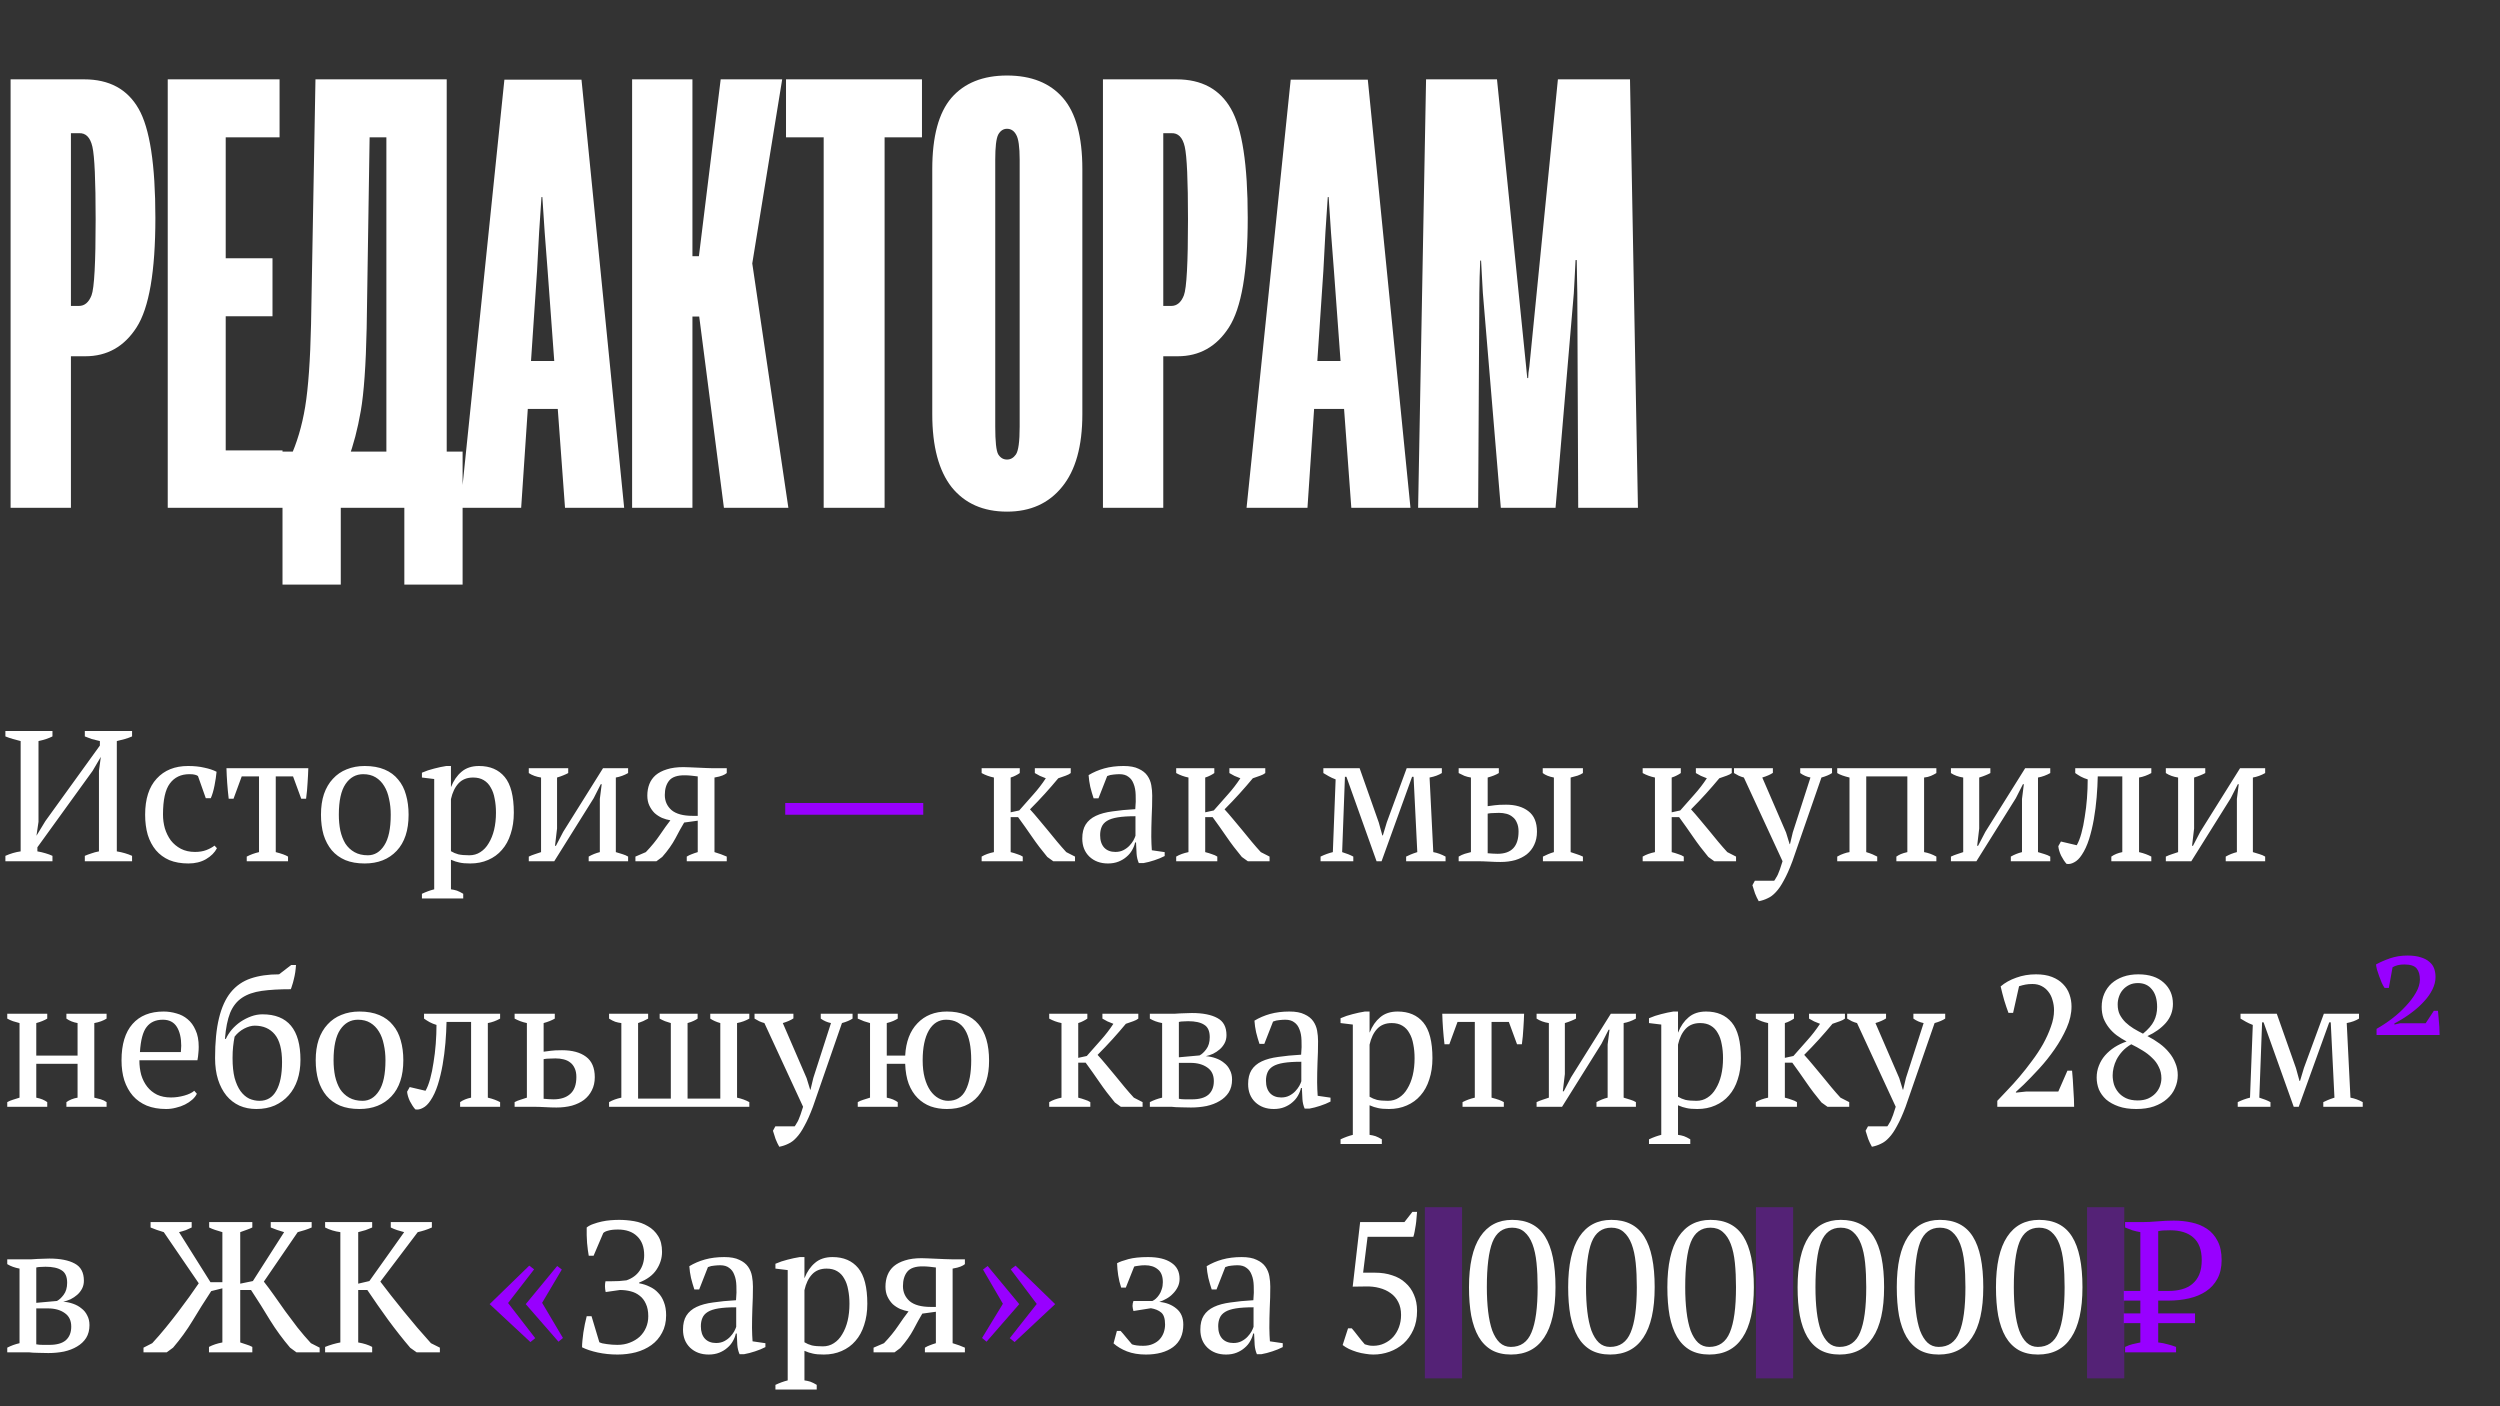 <?xml version="1.0" encoding="UTF-8"?> <svg xmlns="http://www.w3.org/2000/svg" width="672" height="378" viewBox="0 0 672 378" fill="none"><rect x="0" y="0" width="672" height="378" fill="#333333" stroke="none"/><path d="M2.848 136.5V21.328H22.623C29.373 21.328 34.251 23.965 37.257 29.238C40.263 34.459 41.766 44.241 41.766 58.585C41.766 72.981 40.078 82.79 36.703 88.011C33.381 93.179 28.793 95.763 22.939 95.763H19.064V136.5H2.848ZM19.064 82.236H21.199C22.729 82.236 23.862 81.287 24.601 79.389C25.339 77.49 25.708 70.688 25.708 58.98C25.708 48.486 25.418 41.974 24.838 39.442C24.258 36.911 23.045 35.698 21.199 35.804H19.064V82.236ZM45.088 136.5V21.328H75.147V36.911H60.671V69.422H73.248V85.005H60.671V121.075H75.938V136.5H45.088ZM108.686 157.146V136.5H91.6V157.146H75.938V121.392H124.348V157.146H108.686ZM84.797 21.328H120.076V136.5H103.86V36.911H99.352L98.561 88.169C98.35 98.189 97.822 105.624 96.978 110.476C96.135 115.327 95.027 119.572 93.656 123.211H77.915C79.814 119.098 81.185 114.483 82.028 109.368C82.872 104.2 83.399 96.791 83.61 87.141L84.797 21.328ZM123.715 136.5L135.58 21.407H156.305L167.774 136.5H151.875L147.208 72.823C147.05 70.661 146.786 67.233 146.417 62.54C146.101 57.794 145.89 54.603 145.784 52.969H145.547C145.441 54.603 145.23 57.768 144.914 62.461C144.65 67.154 144.466 70.608 144.36 72.823L140.089 136.5H123.715ZM133.603 109.922L135.026 97.028H157.175L158.599 109.922H133.603ZM194.59 136.5L187.233 79.547L201.63 66.891L211.913 136.5H194.59ZM177.979 68.868H187.866L193.72 21.328H210.252L199.89 85.084H177.979V68.868ZM169.91 136.5V21.328H186.126V136.5H169.91ZM211.28 36.911V21.328H247.825V36.911H237.779V136.5H221.405V36.911H211.28ZM250.594 111.346V45.454C250.594 36.7 252.308 30.319 255.735 26.311C259.216 22.304 264.199 20.3 270.686 20.3C277.225 20.3 282.234 22.304 285.715 26.311C289.195 30.319 290.936 36.7 290.936 45.454V111.346C290.936 119.941 289.116 126.454 285.478 130.884C281.892 135.313 276.961 137.528 270.686 137.528C264.305 137.528 259.348 135.34 255.814 130.963C252.334 126.533 250.594 119.994 250.594 111.346ZM267.521 114.668C267.521 118.676 267.785 121.154 268.312 122.104C268.893 123.053 269.684 123.527 270.686 123.527C271.635 123.527 272.426 123.079 273.059 122.183C273.744 121.233 274.087 118.729 274.087 114.668V42.923C274.087 39.495 273.771 37.254 273.138 36.199C272.558 35.145 271.74 34.617 270.686 34.617C269.684 34.617 268.893 35.145 268.312 36.199C267.785 37.254 267.521 39.495 267.521 42.923V114.668ZM296.473 136.5V21.328H316.248C322.998 21.328 327.876 23.965 330.882 29.238C333.888 34.459 335.391 44.241 335.391 58.585C335.391 72.981 333.703 82.79 330.328 88.011C327.006 93.179 322.418 95.763 316.564 95.763H312.688V136.5H296.473ZM312.688 82.236H314.824C316.354 82.236 317.487 81.287 318.226 79.389C318.964 77.49 319.333 70.688 319.333 58.98C319.333 48.486 319.043 41.974 318.463 39.442C317.883 36.911 316.67 35.698 314.824 35.804H312.688V82.236ZM335.074 136.5L346.939 21.407H367.664L379.134 136.5H363.234L358.567 72.823C358.409 70.661 358.146 67.233 357.776 62.54C357.46 57.794 357.249 54.603 357.144 52.969H356.906C356.801 54.603 356.59 57.768 356.273 62.461C356.01 67.154 355.825 70.608 355.72 72.823L351.448 136.5H335.074ZM344.962 109.922L346.386 97.028H368.534L369.958 109.922H344.962ZM381.19 136.5L383.326 21.328H402.39L410.221 98.531C410.273 98.9 410.326 99.454 410.379 100.192C410.484 100.931 410.537 101.405 410.537 101.616H410.774C410.774 101.405 410.801 100.931 410.854 100.192C410.959 99.454 411.038 98.9 411.091 98.531L418.764 21.328H438.144L440.279 136.5H424.222L423.984 78.914C423.984 78.387 423.958 76.963 423.905 74.643C423.853 72.322 423.826 70.74 423.826 69.897H423.51C423.457 70.74 423.378 72.322 423.272 74.643C423.167 76.91 423.088 78.334 423.035 78.914L418.131 136.5H403.418L398.593 78.756C398.54 78.176 398.461 76.752 398.355 74.484C398.25 72.217 398.171 70.74 398.118 70.055H397.881C397.881 70.74 397.828 72.217 397.723 74.484C397.67 76.752 397.644 78.202 397.644 78.835L397.327 136.5H381.19Z" fill="white"></path><path d="M14.1 231.5H1.45V230.05C2.783 229.45 4.15 229.05 5.55 228.85V199.2C4.883 199.033 4.2 198.85 3.5 198.65C2.8 198.45 2.117 198.217 1.45 197.95V196.5H14.1V197.95C13.567 198.217 13 198.45 12.4 198.65C11.8 198.85 11.117 199.033 10.35 199.2V220.9L9.8 224.65L12.2 220.7L26.85 200.4V199.2C26.083 199.033 25.35 198.85 24.65 198.65C23.983 198.417 23.367 198.183 22.8 197.95V196.5H35.5V197.95C34.9 198.217 34.25 198.45 33.55 198.65C32.85 198.85 32.133 199.033 31.4 199.2V228.85C32.967 229.117 34.333 229.517 35.5 230.05V231.5H22.8V230.05C23.333 229.817 23.917 229.6 24.55 229.4C25.183 229.167 25.867 228.983 26.6 228.85V207.2L27.1 203.45L24.9 207.2L10.05 227.75V228.85C10.817 228.983 11.533 229.15 12.2 229.35C12.9 229.55 13.533 229.783 14.1 230.05V231.5ZM58.313 228C57.713 229.167 56.73 230.15 55.363 230.95C54.03 231.717 52.463 232.1 50.663 232.1C48.696 232.1 46.98 231.8 45.513 231.2C44.08 230.567 42.88 229.683 41.913 228.55C40.946 227.383 40.213 226 39.713 224.4C39.246 222.767 39.013 220.967 39.013 219C39.013 214.767 40.046 211.533 42.113 209.3C44.18 207.033 46.996 205.9 50.563 205.9C52.196 205.9 53.646 206.05 54.913 206.35C56.213 206.617 57.313 206.983 58.213 207.45C58.113 208.55 57.93 209.783 57.663 211.15C57.396 212.517 57.063 213.65 56.663 214.55H55.313L53.213 208.6C52.98 208.433 52.713 208.317 52.413 208.25C52.113 208.15 51.613 208.1 50.913 208.1C48.646 208.1 46.896 208.933 45.663 210.6C44.43 212.233 43.813 215.017 43.813 218.95C43.813 220.217 43.98 221.45 44.313 222.65C44.68 223.85 45.213 224.933 45.913 225.9C46.646 226.833 47.546 227.583 48.613 228.15C49.713 228.717 50.98 229 52.413 229C53.58 229 54.596 228.833 55.463 228.5C56.33 228.167 57.063 227.767 57.663 227.3L58.313 228ZM77.423 231.5H66.323V230.25C67.356 229.717 68.456 229.317 69.623 229.05V208.7H64.973L62.773 214.7H61.473C61.306 213.267 61.173 211.867 61.073 210.5C60.973 209.1 60.906 207.767 60.873 206.5H82.873C82.839 207.7 82.773 209.017 82.673 210.45C82.606 211.85 82.473 213.267 82.273 214.7H80.973L78.773 208.7H74.123V229.05C75.689 229.45 76.789 229.85 77.423 230.25V231.5ZM86.278 219C86.278 216.9 86.545 215.05 87.079 213.45C87.645 211.817 88.445 210.45 89.478 209.35C90.512 208.217 91.745 207.367 93.178 206.8C94.645 206.2 96.262 205.9 98.028 205.9C100.095 205.9 101.879 206.217 103.379 206.85C104.879 207.483 106.095 208.383 107.029 209.55C107.995 210.683 108.695 212.05 109.129 213.65C109.595 215.25 109.829 217.033 109.829 219C109.829 223.2 108.762 226.433 106.629 228.7C104.495 230.967 101.629 232.1 98.028 232.1C96.028 232.1 94.295 231.8 92.829 231.2C91.362 230.567 90.145 229.683 89.178 228.55C88.212 227.383 87.478 226 86.978 224.4C86.512 222.767 86.278 220.967 86.278 219ZM91.079 219C91.079 220.5 91.212 221.917 91.478 223.25C91.778 224.583 92.228 225.75 92.829 226.75C93.462 227.717 94.278 228.483 95.278 229.05C96.278 229.617 97.478 229.9 98.879 229.9C100.679 229.9 102.145 229.017 103.279 227.25C104.445 225.483 105.029 222.733 105.029 219C105.029 217.467 104.879 216.05 104.579 214.75C104.312 213.417 103.879 212.267 103.279 211.3C102.679 210.3 101.912 209.517 100.979 208.95C100.045 208.383 98.928 208.1 97.629 208.1C95.662 208.1 94.079 208.983 92.879 210.75C91.678 212.517 91.079 215.267 91.079 219ZM124.515 241.5H113.415V240.25C114.549 239.717 115.649 239.317 116.715 239.05V209.4L113.415 209V207.7C114.482 207.233 115.565 206.867 116.665 206.6C117.799 206.3 118.899 206.067 119.965 205.9H121.215V211.5H121.265C121.932 209.8 122.865 208.45 124.065 207.45C125.265 206.417 126.832 205.9 128.765 205.9C131.732 205.9 134.032 206.883 135.665 208.85C137.299 210.817 138.115 214.017 138.115 218.45C138.115 220.55 137.832 222.45 137.265 224.15C136.732 225.85 135.949 227.283 134.915 228.45C133.915 229.617 132.682 230.517 131.215 231.15C129.782 231.783 128.182 232.1 126.415 232.1C125.182 232.1 124.215 232.017 123.515 231.85C122.815 231.717 122.049 231.467 121.215 231.1V239.05C121.749 239.117 122.282 239.233 122.815 239.4C123.349 239.6 123.915 239.883 124.515 240.25V241.5ZM127.165 209C125.532 209 124.232 209.517 123.265 210.55C122.299 211.583 121.615 213 121.215 214.8V228.8C121.815 229.167 122.482 229.45 123.215 229.65C123.982 229.817 124.965 229.9 126.165 229.9C127.265 229.9 128.249 229.617 129.115 229.05C130.015 228.483 130.765 227.683 131.365 226.65C131.999 225.617 132.482 224.417 132.815 223.05C133.149 221.65 133.315 220.117 133.315 218.45C133.315 217.083 133.199 215.833 132.965 214.7C132.765 213.533 132.415 212.533 131.915 211.7C131.449 210.833 130.815 210.167 130.015 209.7C129.249 209.233 128.299 209 127.165 209ZM142.136 206.5H152.736V207.8C152.369 208 151.936 208.2 151.436 208.4C150.969 208.6 150.402 208.8 149.736 209V222.7L149.186 227.35H149.436L151.386 223.6L162.086 206.5H168.836V207.8C167.769 208.4 166.669 208.8 165.536 209V229.05C166.169 229.217 166.769 229.4 167.336 229.6C167.902 229.767 168.402 229.983 168.836 230.25V231.5H158.236V230.25C159.169 229.717 160.169 229.317 161.236 229.05V214.75L161.736 210.8H161.486L159.586 214.55L148.986 231.5H142.136V230.25C142.702 229.983 143.252 229.767 143.786 229.6C144.319 229.4 144.869 229.217 145.436 229.05V209C144.136 208.8 143.036 208.4 142.136 207.8V206.5ZM174.001 213.85C174.001 212.717 174.184 211.683 174.551 210.75C174.917 209.817 175.484 209.017 176.251 208.35C177.051 207.683 178.051 207.167 179.251 206.8C180.484 206.4 181.967 206.2 183.701 206.2C184.101 206.2 184.651 206.217 185.351 206.25C186.084 206.283 186.851 206.317 187.651 206.35C188.451 206.383 189.217 206.417 189.951 206.45C190.717 206.483 191.317 206.5 191.751 206.5H195.351V207.8C195.084 208.033 194.701 208.25 194.201 208.45C193.734 208.65 193.017 208.833 192.051 209V229.05C193.284 229.417 194.384 229.817 195.351 230.25V231.5H184.601V230.25C185.034 229.983 185.484 229.767 185.951 229.6C186.451 229.4 186.984 229.217 187.551 229.05V220.6L183.901 221.1C183.201 222.267 182.417 223.683 181.551 225.35C180.684 226.983 179.501 228.65 178.001 230.35L176.451 231.5H170.801V230.25L173.601 229.05C175.101 227.483 176.367 225.933 177.401 224.4C178.434 222.867 179.367 221.567 180.201 220.5C179.434 220.367 178.684 220.15 177.951 219.85C177.217 219.517 176.551 219.083 175.951 218.55C175.384 217.983 174.917 217.317 174.551 216.55C174.184 215.783 174.001 214.883 174.001 213.85ZM187.551 208.7C187.117 208.633 186.551 208.567 185.851 208.5C185.184 208.433 184.617 208.4 184.151 208.4C182.084 208.367 180.651 208.85 179.851 209.85C179.084 210.817 178.701 212.1 178.701 213.7C178.701 215.333 179.301 216.683 180.501 217.75C181.734 218.783 183.634 219.3 186.201 219.3H187.551V208.7ZM278.164 206.5H287.814V207.8C287.481 208.067 287.031 208.3 286.464 208.5C285.931 208.7 285.264 208.933 284.464 209.2C283.331 210.567 282.131 211.95 280.864 213.35C279.597 214.75 278.264 216.15 276.864 217.55C277.597 218.35 278.364 219.233 279.164 220.2C279.997 221.167 280.831 222.167 281.664 223.2C282.497 224.233 283.331 225.25 284.164 226.25C284.997 227.25 285.814 228.183 286.614 229.05L288.964 230.25V231.5H283.114L281.514 230.35C280.014 228.55 278.647 226.75 277.414 224.95C276.181 223.15 274.931 221.383 273.664 219.65H271.664V229.05C272.331 229.217 272.931 229.4 273.464 229.6C274.031 229.767 274.514 229.983 274.914 230.25V231.5H263.864V230.25C264.764 229.717 265.864 229.317 267.164 229.05V209C265.997 208.767 264.897 208.367 263.864 207.8V206.5H274.114V207.8C273.781 208.033 273.414 208.25 273.014 208.45C272.647 208.65 272.197 208.833 271.664 209V218.35L273.964 217.85C275.297 216.317 276.564 214.883 277.764 213.55C278.964 212.217 280.081 210.767 281.114 209.2C280.547 208.967 280.014 208.75 279.514 208.55C279.047 208.317 278.597 208.067 278.164 207.8V206.5ZM309.465 224.95C309.465 225.683 309.482 226.317 309.515 226.85C309.548 227.383 309.582 227.95 309.615 228.55L313.065 229.05V230.1C312.232 230.533 311.298 230.917 310.265 231.25C309.265 231.583 308.298 231.833 307.365 232H306.115C305.782 231.233 305.582 230.4 305.515 229.5C305.448 228.567 305.398 227.55 305.365 226.45H305.115C304.982 227.117 304.715 227.8 304.315 228.5C303.948 229.167 303.448 229.767 302.815 230.3C302.215 230.833 301.498 231.267 300.665 231.6C299.832 231.933 298.882 232.1 297.815 232.1C295.782 232.1 294.115 231.483 292.815 230.25C291.548 229.017 290.915 227.4 290.915 225.4C290.915 223.867 291.215 222.617 291.815 221.65C292.448 220.65 293.365 219.867 294.565 219.3C295.765 218.733 297.248 218.333 299.015 218.1C300.782 217.833 302.832 217.633 305.165 217.5C305.298 216.067 305.332 214.783 305.265 213.65C305.232 212.483 305.048 211.5 304.715 210.7C304.415 209.867 303.948 209.233 303.315 208.8C302.715 208.333 301.915 208.1 300.915 208.1C300.448 208.1 299.915 208.133 299.315 208.2C298.748 208.233 298.182 208.367 297.615 208.6L295.265 214.6H293.965C293.632 213.6 293.332 212.567 293.065 211.5C292.832 210.433 292.682 209.383 292.615 208.35C293.882 207.583 295.282 206.983 296.815 206.55C298.382 206.117 300.115 205.9 302.015 205.9C303.715 205.9 305.065 206.15 306.065 206.65C307.098 207.117 307.882 207.733 308.415 208.5C308.948 209.267 309.298 210.117 309.465 211.05C309.632 211.983 309.715 212.917 309.715 213.85C309.715 215.85 309.665 217.783 309.565 219.65C309.498 221.483 309.465 223.25 309.465 224.95ZM299.815 229C300.648 229 301.382 228.833 302.015 228.5C302.648 228.167 303.182 227.767 303.615 227.3C304.048 226.833 304.398 226.367 304.665 225.9C304.932 225.4 305.115 224.983 305.215 224.65V219.4C303.282 219.4 301.698 219.5 300.465 219.7C299.232 219.9 298.265 220.217 297.565 220.65C296.865 221.083 296.382 221.633 296.115 222.3C295.848 222.933 295.715 223.667 295.715 224.5C295.715 225.933 296.082 227.05 296.815 227.85C297.548 228.617 298.548 229 299.815 229ZM330.459 206.5H340.109V207.8C339.776 208.067 339.326 208.3 338.759 208.5C338.226 208.7 337.559 208.933 336.759 209.2C335.626 210.567 334.426 211.95 333.159 213.35C331.892 214.75 330.559 216.15 329.159 217.55C329.892 218.35 330.659 219.233 331.459 220.2C332.292 221.167 333.126 222.167 333.959 223.2C334.792 224.233 335.626 225.25 336.459 226.25C337.292 227.25 338.109 228.183 338.909 229.05L341.259 230.25V231.5H335.409L333.809 230.35C332.309 228.55 330.942 226.75 329.709 224.95C328.476 223.15 327.226 221.383 325.959 219.65H323.959V229.05C324.626 229.217 325.226 229.4 325.759 229.6C326.326 229.767 326.809 229.983 327.209 230.25V231.5H316.159V230.25C317.059 229.717 318.159 229.317 319.459 229.05V209C318.292 208.767 317.192 208.367 316.159 207.8V206.5H326.409V207.8C326.076 208.033 325.709 208.25 325.309 208.45C324.942 208.65 324.492 208.833 323.959 209V218.35L326.259 217.85C327.592 216.317 328.859 214.883 330.059 213.55C331.259 212.217 332.376 210.767 333.409 209.2C332.842 208.967 332.309 208.75 331.809 208.55C331.342 208.317 330.892 208.067 330.459 207.8V206.5ZM363.768 231.5H354.968V230.25C356.068 229.717 357.168 229.317 358.268 229.05L359.018 209.5C358.318 209.233 357.701 208.95 357.168 208.65C356.635 208.35 356.151 208.067 355.718 207.8V206.5H365.468L370.618 221.1L371.568 224.55H371.718L372.768 221.05L378.118 206.5H387.568V207.8C387.135 208.067 386.651 208.3 386.118 208.5C385.585 208.7 384.968 208.867 384.268 209L385.268 229.05C386.368 229.25 387.468 229.65 388.568 230.25V231.5H377.968V230.25C378.301 230.083 378.701 229.9 379.168 229.7C379.635 229.5 380.235 229.283 380.968 229.05L379.968 208.8H379.568L371.368 231.5H370.018L361.918 208.8H361.518L360.768 229.05C361.968 229.417 362.968 229.817 363.768 230.25V231.5ZM399.887 216.7C400.453 216.633 401.087 216.55 401.787 216.45C402.487 216.35 403.503 216.3 404.837 216.3C407.337 216.3 409.337 216.883 410.837 218.05C412.37 219.217 413.137 221.05 413.137 223.55C413.137 224.883 412.887 226.067 412.387 227.1C411.92 228.1 411.253 228.95 410.387 229.65C409.52 230.317 408.487 230.833 407.287 231.2C406.087 231.533 404.77 231.7 403.337 231.7C402.437 231.7 401.42 231.667 400.287 231.6C399.187 231.533 398.003 231.5 396.737 231.5H392.087V230.25C392.653 229.917 393.203 229.667 393.737 229.5C394.27 229.333 394.82 229.183 395.387 229.05V209C394.753 208.9 394.17 208.75 393.637 208.55C393.103 208.317 392.587 208.067 392.087 207.8V206.5H402.887V207.8C402.12 208.267 401.12 208.667 399.887 209V216.7ZM399.887 229.35C400.32 229.383 400.753 229.417 401.187 229.45C401.62 229.483 402.07 229.5 402.537 229.5C406.303 229.5 408.187 227.5 408.187 223.5C408.187 222.567 408.037 221.783 407.737 221.15C407.47 220.483 407.087 219.967 406.587 219.6C406.12 219.2 405.57 218.917 404.937 218.75C404.303 218.583 403.637 218.5 402.937 218.5C402.47 218.5 401.97 218.517 401.437 218.55C400.903 218.55 400.387 218.6 399.887 218.7V229.35ZM425.487 231.5H414.737V230.25C415.203 230.017 415.67 229.8 416.137 229.6C416.603 229.4 417.12 229.217 417.687 229.05V209C416.42 208.767 415.42 208.367 414.687 207.8V206.5H425.487V207.8C425.087 208.067 424.603 208.3 424.037 208.5C423.47 208.667 422.853 208.833 422.187 209V229.05C422.753 229.217 423.303 229.4 423.837 229.6C424.37 229.767 424.92 229.983 425.487 230.25V231.5ZM455.85 206.5H465.5V207.8C465.166 208.067 464.716 208.3 464.15 208.5C463.616 208.7 462.95 208.933 462.15 209.2C461.016 210.567 459.816 211.95 458.55 213.35C457.283 214.75 455.95 216.15 454.55 217.55C455.283 218.35 456.05 219.233 456.85 220.2C457.683 221.167 458.516 222.167 459.35 223.2C460.183 224.233 461.016 225.25 461.85 226.25C462.683 227.25 463.5 228.183 464.3 229.05L466.65 230.25V231.5H460.8L459.2 230.35C457.7 228.55 456.333 226.75 455.1 224.95C453.866 223.15 452.616 221.383 451.35 219.65H449.35V229.05C450.016 229.217 450.616 229.4 451.15 229.6C451.716 229.767 452.2 229.983 452.6 230.25V231.5H441.55V230.25C442.45 229.717 443.55 229.317 444.85 229.05V209C443.683 208.767 442.583 208.367 441.55 207.8V206.5H451.8V207.8C451.466 208.033 451.1 208.25 450.7 208.45C450.333 208.65 449.883 208.833 449.35 209V218.35L451.65 217.85C452.983 216.317 454.25 214.883 455.45 213.55C456.65 212.217 457.766 210.767 458.8 209.2C458.233 208.967 457.7 208.75 457.2 208.55C456.733 208.317 456.283 208.067 455.85 207.8V206.5ZM468.75 209C468.25 208.867 467.784 208.7 467.35 208.5C466.95 208.3 466.534 208.067 466.1 207.8V206.5H476.55V207.75C475.85 208.217 474.9 208.633 473.7 209L480.1 223.8L481.05 226.9H481.15L481.9 223.75L486.65 209C485.65 208.8 484.734 208.4 483.9 207.8V206.5H492.45V207.8C491.75 208.267 490.8 208.667 489.6 209L481.8 231.5C481 233.633 480.234 235.35 479.5 236.65C478.8 237.983 478.084 239.033 477.35 239.8C476.65 240.567 475.917 241.117 475.15 241.45C474.417 241.817 473.617 242.083 472.75 242.25C472.384 241.617 472.05 240.917 471.75 240.15C471.484 239.383 471.25 238.65 471.05 237.95L471.7 236.75H476.9C477.1 236.483 477.267 236.217 477.4 235.95C477.567 235.717 477.734 235.417 477.9 235.05C478.067 234.683 478.25 234.217 478.45 233.65C478.65 233.083 478.884 232.367 479.15 231.5L468.75 209ZM504.595 231.5H493.845V230.25C494.478 229.883 495.061 229.617 495.595 229.45C496.128 229.25 496.645 229.117 497.145 229.05V209C496.445 208.833 495.811 208.65 495.245 208.45C494.678 208.25 494.211 208.033 493.845 207.8V206.5H520.495V207.8C520.061 208.067 519.578 208.317 519.045 208.55C518.511 208.783 517.895 208.933 517.195 209V229.05C518.328 229.25 519.428 229.65 520.495 230.25V231.5H509.745V230.25C510.078 230.017 510.461 229.8 510.895 229.6C511.361 229.4 511.961 229.217 512.695 229.05V208.7H501.645V229.05C502.311 229.25 502.878 229.45 503.345 229.65C503.811 229.85 504.228 230.05 504.595 230.25V231.5ZM524.411 206.5H535.011V207.8C534.644 208 534.211 208.2 533.711 208.4C533.244 208.6 532.678 208.8 532.011 209V222.7L531.461 227.35H531.711L533.661 223.6L544.361 206.5H551.111V207.8C550.044 208.4 548.944 208.8 547.811 209V229.05C548.444 229.217 549.044 229.4 549.611 229.6C550.178 229.767 550.678 229.983 551.111 230.25V231.5H540.511V230.25C541.444 229.717 542.444 229.317 543.511 229.05V214.75L544.011 210.8H543.761L541.861 214.55L531.261 231.5H524.411V230.25C524.978 229.983 525.528 229.767 526.061 229.6C526.594 229.4 527.144 229.217 527.711 229.05V209C526.411 208.8 525.311 208.4 524.411 207.8V206.5ZM558.226 227.2C558.693 226.4 559.11 225.333 559.476 224C559.843 222.667 560.143 221.2 560.376 219.6C560.643 218 560.843 216.333 560.976 214.6C561.11 212.833 561.176 211.133 561.176 209.5C560.51 209.3 559.893 209.05 559.326 208.75C558.793 208.45 558.293 208.133 557.826 207.8V206.5H578.276V207.8C577.21 208.4 576.11 208.8 574.976 209V229.05C575.676 229.217 576.293 229.4 576.826 229.6C577.36 229.8 577.843 230.017 578.276 230.25V231.5H567.526V230.25C568.326 229.683 569.31 229.283 570.476 229.05V208.7H563.876C563.843 210.467 563.743 212.35 563.576 214.35C563.41 216.317 563.16 218.267 562.826 220.2C562.493 222.1 562.06 223.9 561.526 225.6C560.993 227.267 560.343 228.667 559.576 229.8C558.943 230.767 558.26 231.433 557.526 231.8C556.793 232.2 556.11 232.333 555.476 232.2C554.976 231.633 554.493 230.9 554.026 230C553.593 229.067 553.343 228.217 553.276 227.45L553.976 226.2L558.226 227.2ZM582.175 206.5H592.775V207.8C592.408 208 591.975 208.2 591.475 208.4C591.008 208.6 590.441 208.8 589.775 209V222.7L589.225 227.35H589.475L591.425 223.6L602.125 206.5H608.875V207.8C607.808 208.4 606.708 208.8 605.575 209V229.05C606.208 229.217 606.808 229.4 607.375 229.6C607.941 229.767 608.441 229.983 608.875 230.25V231.5H598.275V230.25C599.208 229.717 600.208 229.317 601.275 229.05V214.75L601.775 210.8H601.525L599.625 214.55L589.025 231.5H582.175V230.25C582.741 229.983 583.291 229.767 583.825 229.6C584.358 229.4 584.908 229.217 585.475 229.05V209C584.175 208.8 583.075 208.4 582.175 207.8V206.5ZM12.7 297.5H1.95V296.25C2.417 295.983 2.933 295.767 3.5 295.6C4.067 295.4 4.65 295.217 5.25 295.05V275C4.65 274.833 4.067 274.667 3.5 274.5C2.933 274.3 2.417 274.067 1.95 273.8V272.5H12.7V273.8C11.933 274.267 10.95 274.667 9.75 275V283.75H20.85V275C19.683 274.8 18.683 274.4 17.85 273.8V272.5H28.65V273.8C27.75 274.367 26.65 274.767 25.35 275V295.05C25.95 295.183 26.533 295.333 27.1 295.5C27.667 295.667 28.183 295.917 28.65 296.25V297.5H17.85V296.25C18.683 295.65 19.683 295.25 20.85 295.05V285.95H9.75V295.05C10.417 295.183 10.983 295.35 11.45 295.55C11.917 295.75 12.333 295.983 12.7 296.25V297.5ZM52.915 294C52.649 294.567 52.232 295.1 51.665 295.6C51.099 296.1 50.449 296.533 49.715 296.9C48.982 297.267 48.182 297.55 47.315 297.75C46.449 297.983 45.565 298.1 44.665 298.1C42.699 298.1 40.965 297.8 39.465 297.2C37.965 296.567 36.715 295.683 35.715 294.55C34.715 293.383 33.949 292 33.415 290.4C32.915 288.8 32.665 287 32.665 285C32.665 280.733 33.649 277.483 35.615 275.25C37.582 273.017 40.365 271.9 43.965 271.9C45.132 271.9 46.282 272.067 47.415 272.4C48.549 272.7 49.549 273.217 50.415 273.95C51.315 274.683 52.032 275.667 52.565 276.9C53.132 278.1 53.415 279.6 53.415 281.4C53.415 281.967 53.382 282.55 53.315 283.15C53.282 283.717 53.199 284.333 53.065 285H37.465C37.465 286.4 37.632 287.717 37.965 288.95C38.332 290.15 38.865 291.2 39.565 292.1C40.265 293 41.149 293.717 42.215 294.25C43.282 294.75 44.532 295 45.965 295C47.132 295 48.315 294.833 49.515 294.5C50.715 294.167 51.615 293.733 52.215 293.2L52.915 294ZM43.765 274.1C41.865 274.1 40.415 274.75 39.415 276.05C38.415 277.317 37.815 279.567 37.615 282.8H48.615C48.649 282.5 48.665 282.217 48.665 281.95C48.699 281.65 48.715 281.367 48.715 281.1C48.715 278.967 48.315 277.267 47.515 276C46.715 274.733 45.465 274.1 43.765 274.1ZM57.812 284.4C57.812 280.133 58.162 276.567 58.862 273.7C59.562 270.8 60.612 268.483 62.012 266.75C63.445 264.983 65.245 263.733 67.412 263C69.578 262.267 72.112 261.9 75.012 261.9L78.262 259.4H79.562C79.528 260 79.462 260.65 79.362 261.35C79.262 262.017 79.128 262.667 78.962 263.3C78.828 263.9 78.678 264.433 78.512 264.9C78.378 265.367 78.262 265.7 78.162 265.9C75.095 265.9 72.495 266.05 70.362 266.35C68.228 266.65 66.462 267.267 65.062 268.2C63.662 269.133 62.595 270.483 61.862 272.25C61.162 274.017 60.695 276.35 60.462 279.25H60.712C61.112 278.383 61.645 277.55 62.312 276.75C63.012 275.95 63.795 275.25 64.662 274.65C65.562 274.05 66.512 273.567 67.512 273.2C68.512 272.833 69.528 272.65 70.562 272.65C77.362 272.65 80.762 276.733 80.762 284.9C80.762 286.833 80.495 288.617 79.962 290.25C79.428 291.85 78.645 293.233 77.612 294.4C76.578 295.567 75.328 296.483 73.862 297.15C72.395 297.783 70.745 298.1 68.912 298.1C67.245 298.1 65.728 297.8 64.362 297.2C62.995 296.567 61.828 295.667 60.862 294.5C59.895 293.3 59.145 291.867 58.612 290.2C58.078 288.5 57.812 286.567 57.812 284.4ZM62.512 284.4C62.512 286.5 62.695 288.283 63.062 289.75C63.462 291.183 63.995 292.367 64.662 293.3C65.328 294.2 66.095 294.867 66.962 295.3C67.862 295.7 68.795 295.9 69.762 295.9C71.762 295.9 73.262 295 74.262 293.2C75.295 291.4 75.812 288.833 75.812 285.5C75.812 282.1 75.162 279.617 73.862 278.05C72.562 276.483 70.762 275.7 68.462 275.7C67.595 275.7 66.645 275.967 65.612 276.5C64.612 277.033 63.762 277.75 63.062 278.65C62.895 279.483 62.762 280.367 62.662 281.3C62.562 282.2 62.512 283.233 62.512 284.4ZM84.862 285C84.862 282.9 85.129 281.05 85.662 279.45C86.229 277.817 87.029 276.45 88.062 275.35C89.096 274.217 90.329 273.367 91.763 272.8C93.229 272.2 94.846 271.9 96.612 271.9C98.679 271.9 100.463 272.217 101.963 272.85C103.463 273.483 104.679 274.383 105.613 275.55C106.579 276.683 107.279 278.05 107.713 279.65C108.179 281.25 108.413 283.033 108.413 285C108.413 289.2 107.346 292.433 105.213 294.7C103.079 296.967 100.213 298.1 96.612 298.1C94.612 298.1 92.879 297.8 91.412 297.2C89.946 296.567 88.729 295.683 87.763 294.55C86.796 293.383 86.062 292 85.562 290.4C85.096 288.767 84.862 286.967 84.862 285ZM89.662 285C89.662 286.5 89.796 287.917 90.062 289.25C90.362 290.583 90.812 291.75 91.412 292.75C92.046 293.717 92.862 294.483 93.862 295.05C94.862 295.617 96.062 295.9 97.463 295.9C99.263 295.9 100.729 295.017 101.863 293.25C103.029 291.483 103.613 288.733 103.613 285C103.613 283.467 103.463 282.05 103.163 280.75C102.896 279.417 102.463 278.267 101.863 277.3C101.263 276.3 100.496 275.517 99.562 274.95C98.629 274.383 97.513 274.1 96.213 274.1C94.246 274.1 92.662 274.983 91.463 276.75C90.263 278.517 89.662 281.267 89.662 285ZM114.379 293.2C114.845 292.4 115.262 291.333 115.629 290C115.995 288.667 116.295 287.2 116.529 285.6C116.795 284 116.995 282.333 117.129 280.6C117.262 278.833 117.329 277.133 117.329 275.5C116.662 275.3 116.045 275.05 115.479 274.75C114.945 274.45 114.445 274.133 113.979 273.8V272.5H134.429V273.8C133.362 274.4 132.262 274.8 131.129 275V295.05C131.829 295.217 132.445 295.4 132.979 295.6C133.512 295.8 133.995 296.017 134.429 296.25V297.5H123.679V296.25C124.479 295.683 125.462 295.283 126.629 295.05V274.7H120.029C119.995 276.467 119.895 278.35 119.729 280.35C119.562 282.317 119.312 284.267 118.979 286.2C118.645 288.1 118.212 289.9 117.679 291.6C117.145 293.267 116.495 294.667 115.729 295.8C115.095 296.767 114.412 297.433 113.679 297.8C112.945 298.2 112.262 298.333 111.629 298.2C111.129 297.633 110.645 296.9 110.179 296C109.745 295.067 109.495 294.217 109.429 293.45L110.129 292.2L114.379 293.2ZM146.127 282.7C146.694 282.633 147.327 282.55 148.027 282.45C148.727 282.35 149.744 282.3 151.077 282.3C153.81 282.3 155.96 282.883 157.527 284.05C159.094 285.217 159.877 287.05 159.877 289.55C159.877 290.883 159.61 292.067 159.077 293.1C158.577 294.1 157.877 294.95 156.977 295.65C156.077 296.317 154.994 296.833 153.727 297.2C152.46 297.533 151.077 297.7 149.577 297.7C148.677 297.7 147.66 297.667 146.527 297.6C145.427 297.533 144.244 297.5 142.977 297.5H138.327V296.25C138.827 295.983 139.36 295.767 139.927 295.6C140.494 295.4 141.06 295.217 141.627 295.05V275C140.994 274.867 140.41 274.7 139.877 274.5C139.344 274.3 138.827 274.067 138.327 273.8V272.5H149.127V273.8C148.327 274.267 147.327 274.667 146.127 275V282.7ZM146.127 295.35C146.56 295.383 146.994 295.417 147.427 295.45C147.86 295.483 148.31 295.5 148.777 295.5C150.71 295.5 152.21 295.017 153.277 294.05C154.377 293.083 154.927 291.567 154.927 289.5C154.927 288.567 154.777 287.783 154.477 287.15C154.177 286.483 153.777 285.967 153.277 285.6C152.777 285.2 152.177 284.917 151.477 284.75C150.81 284.583 150.094 284.5 149.327 284.5C148.794 284.5 148.244 284.517 147.677 284.55C147.144 284.55 146.627 284.6 146.127 284.7V295.35ZM193.618 295.3V275C192.551 274.7 191.651 274.3 190.918 273.8V272.5H201.418V273.8C200.951 274.067 200.451 274.3 199.918 274.5C199.384 274.7 198.784 274.867 198.118 275V295.05C199.351 295.317 200.451 295.717 201.418 296.25V297.5H163.718V296.25C164.651 295.717 165.751 295.317 167.018 295.05V275C166.451 274.933 165.901 274.817 165.368 274.65C164.834 274.45 164.284 274.167 163.718 273.8V272.5H174.218V273.8C173.351 274.3 172.451 274.7 171.518 275V295.3H180.318V275C179.784 274.833 179.268 274.667 178.768 274.5C178.268 274.3 177.784 274.067 177.318 273.8V272.5H187.518V273.8C187.251 274 186.901 274.2 186.468 274.4C186.068 274.6 185.518 274.8 184.818 275V295.3H193.618ZM205.469 275C204.969 274.867 204.502 274.7 204.069 274.5C203.669 274.3 203.252 274.067 202.819 273.8V272.5H213.269V273.75C212.569 274.217 211.619 274.633 210.419 275L216.819 289.8L217.769 292.9H217.869L218.619 289.75L223.369 275C222.369 274.8 221.452 274.4 220.619 273.8V272.5H229.169V273.8C228.469 274.267 227.519 274.667 226.319 275L218.519 297.5C217.719 299.633 216.952 301.35 216.219 302.65C215.519 303.983 214.802 305.033 214.069 305.8C213.369 306.567 212.636 307.117 211.869 307.45C211.136 307.817 210.336 308.083 209.469 308.25C209.102 307.617 208.769 306.917 208.469 306.15C208.202 305.383 207.969 304.65 207.769 303.95L208.419 302.75H213.619C213.819 302.483 213.986 302.217 214.119 301.95C214.286 301.717 214.452 301.417 214.619 301.05C214.786 300.683 214.969 300.217 215.169 299.65C215.369 299.083 215.602 298.367 215.869 297.5L205.469 275ZM241.313 297.5H230.563V296.25C231.03 295.983 231.547 295.767 232.113 295.6C232.68 295.4 233.263 295.217 233.863 295.05V275C233.297 274.833 232.747 274.667 232.213 274.5C231.68 274.3 231.13 274.067 230.563 273.8V272.5H241.313V273.8C240.947 274.033 240.53 274.25 240.063 274.45C239.597 274.65 239.03 274.833 238.363 275V283.75H243.313C243.513 280.017 244.613 277.117 246.613 275.05C248.613 272.95 251.247 271.9 254.513 271.9C258.247 271.9 261.063 273.017 262.963 275.25C264.897 277.483 265.863 280.783 265.863 285.15C265.863 289.15 264.88 292.317 262.913 294.65C260.947 296.95 258.147 298.1 254.513 298.1C252.947 298.1 251.497 297.867 250.163 297.4C248.83 296.9 247.663 296.15 246.663 295.15C245.663 294.15 244.863 292.883 244.263 291.35C243.697 289.817 243.38 288.017 243.313 285.95H238.363V295.05C239.03 295.183 239.597 295.35 240.063 295.55C240.53 295.75 240.947 295.983 241.313 296.25V297.5ZM248.013 285C248.013 286.8 248.197 288.383 248.563 289.75C248.93 291.083 249.43 292.217 250.063 293.15C250.697 294.05 251.43 294.733 252.263 295.2C253.097 295.667 253.963 295.9 254.863 295.9C257.03 295.9 258.597 294.95 259.563 293.05C260.563 291.117 261.063 288.433 261.063 285C261.063 281.367 260.513 278.65 259.413 276.85C258.313 275.017 256.613 274.1 254.313 274.1C252.347 274.1 250.797 275.067 249.663 277C248.563 278.933 248.013 281.6 248.013 285ZM296.328 272.5H305.978V273.8C305.645 274.067 305.195 274.3 304.628 274.5C304.095 274.7 303.428 274.933 302.628 275.2C301.495 276.567 300.295 277.95 299.028 279.35C297.761 280.75 296.428 282.15 295.028 283.55C295.761 284.35 296.528 285.233 297.328 286.2C298.161 287.167 298.995 288.167 299.828 289.2C300.661 290.233 301.495 291.25 302.328 292.25C303.161 293.25 303.978 294.183 304.778 295.05L307.128 296.25V297.5H301.278L299.678 296.35C298.178 294.55 296.811 292.75 295.578 290.95C294.345 289.15 293.095 287.383 291.828 285.65H289.828V295.05C290.495 295.217 291.095 295.4 291.628 295.6C292.195 295.767 292.678 295.983 293.078 296.25V297.5H282.028V296.25C282.928 295.717 284.028 295.317 285.328 295.05V275C284.161 274.767 283.061 274.367 282.028 273.8V272.5H292.278V273.8C291.945 274.033 291.578 274.25 291.178 274.45C290.811 274.65 290.361 274.833 289.828 275V284.35L292.128 283.85C293.461 282.317 294.728 280.883 295.928 279.55C297.128 278.217 298.245 276.767 299.278 275.2C298.711 274.967 298.178 274.75 297.678 274.55C297.211 274.317 296.761 274.067 296.328 273.8V272.5ZM331.179 290.2C331.179 291.533 330.879 292.683 330.279 293.65C329.679 294.583 328.862 295.35 327.829 295.95C326.829 296.55 325.662 297 324.329 297.3C322.996 297.567 321.596 297.7 320.129 297.7C319.062 297.7 318.212 297.683 317.579 297.65C316.946 297.65 316.412 297.633 315.979 297.6C315.546 297.567 315.179 297.533 314.879 297.5C314.579 297.5 314.246 297.5 313.879 297.5H309.079V296.25C310.112 295.717 311.212 295.317 312.379 295.05V275C311.112 274.767 310.012 274.367 309.079 273.8V272.5H313.579C314.379 272.5 315.062 272.5 315.629 272.5C316.196 272.467 316.729 272.433 317.229 272.4C317.729 272.367 318.229 272.35 318.729 272.35C319.229 272.317 319.779 272.3 320.379 272.3C323.312 272.3 325.596 272.75 327.229 273.65C328.862 274.517 329.679 276.05 329.679 278.25C329.679 279.05 329.512 279.767 329.179 280.4C328.846 281.033 328.412 281.583 327.879 282.05C327.346 282.517 326.746 282.917 326.079 283.25C325.412 283.55 324.762 283.767 324.129 283.9C325.062 283.967 325.946 284.15 326.779 284.45C327.646 284.75 328.396 285.167 329.029 285.7C329.696 286.2 330.212 286.833 330.579 287.6C330.979 288.333 331.179 289.2 331.179 290.2ZM316.879 295.35C317.346 295.45 317.929 295.5 318.629 295.5C319.362 295.5 319.962 295.5 320.429 295.5C322.396 295.5 323.862 295.083 324.829 294.25C325.796 293.383 326.279 292.167 326.279 290.6C326.279 288.967 325.696 287.75 324.529 286.95C323.362 286.117 321.862 285.7 320.029 285.7H316.879V295.35ZM316.879 284.2L322.429 283.7C323.029 283.4 323.629 282.85 324.229 282.05C324.862 281.217 325.179 280.133 325.179 278.8C325.179 277.167 324.679 276.05 323.679 275.45C322.712 274.817 321.279 274.5 319.379 274.5C319.012 274.5 318.596 274.517 318.129 274.55C317.662 274.55 317.246 274.6 316.879 274.7V284.2ZM354.045 290.95C354.045 291.683 354.062 292.317 354.095 292.85C354.128 293.383 354.162 293.95 354.195 294.55L357.645 295.05V296.1C356.812 296.533 355.878 296.917 354.845 297.25C353.845 297.583 352.878 297.833 351.945 298H350.695C350.362 297.233 350.162 296.4 350.095 295.5C350.028 294.567 349.978 293.55 349.945 292.45H349.695C349.562 293.117 349.295 293.8 348.895 294.5C348.528 295.167 348.028 295.767 347.395 296.3C346.795 296.833 346.078 297.267 345.245 297.6C344.412 297.933 343.462 298.1 342.395 298.1C340.362 298.1 338.695 297.483 337.395 296.25C336.128 295.017 335.495 293.4 335.495 291.4C335.495 289.867 335.795 288.617 336.395 287.65C337.028 286.65 337.945 285.867 339.145 285.3C340.345 284.733 341.828 284.333 343.595 284.1C345.362 283.833 347.412 283.633 349.745 283.5C349.878 282.067 349.912 280.783 349.845 279.65C349.812 278.483 349.628 277.5 349.295 276.7C348.995 275.867 348.528 275.233 347.895 274.8C347.295 274.333 346.495 274.1 345.495 274.1C345.028 274.1 344.495 274.133 343.895 274.2C343.328 274.233 342.762 274.367 342.195 274.6L339.845 280.6H338.545C338.212 279.6 337.912 278.567 337.645 277.5C337.412 276.433 337.262 275.383 337.195 274.35C338.462 273.583 339.862 272.983 341.395 272.55C342.962 272.117 344.695 271.9 346.595 271.9C348.295 271.9 349.645 272.15 350.645 272.65C351.678 273.117 352.462 273.733 352.995 274.5C353.528 275.267 353.878 276.117 354.045 277.05C354.212 277.983 354.295 278.917 354.295 279.85C354.295 281.85 354.245 283.783 354.145 285.65C354.078 287.483 354.045 289.25 354.045 290.95ZM344.395 295C345.228 295 345.962 294.833 346.595 294.5C347.228 294.167 347.762 293.767 348.195 293.3C348.628 292.833 348.978 292.367 349.245 291.9C349.512 291.4 349.695 290.983 349.795 290.65V285.4C347.862 285.4 346.278 285.5 345.045 285.7C343.812 285.9 342.845 286.217 342.145 286.65C341.445 287.083 340.962 287.633 340.695 288.3C340.428 288.933 340.295 289.667 340.295 290.5C340.295 291.933 340.662 293.05 341.395 293.85C342.128 294.617 343.128 295 344.395 295ZM371.439 307.5H360.339V306.25C361.472 305.717 362.572 305.317 363.639 305.05V275.4L360.339 275V273.7C361.406 273.233 362.489 272.867 363.589 272.6C364.722 272.3 365.822 272.067 366.889 271.9H368.139V277.5H368.189C368.856 275.8 369.789 274.45 370.989 273.45C372.189 272.417 373.756 271.9 375.689 271.9C378.656 271.9 380.956 272.883 382.589 274.85C384.222 276.817 385.039 280.017 385.039 284.45C385.039 286.55 384.756 288.45 384.189 290.15C383.656 291.85 382.872 293.283 381.839 294.45C380.839 295.617 379.606 296.517 378.139 297.15C376.706 297.783 375.106 298.1 373.339 298.1C372.106 298.1 371.139 298.017 370.439 297.85C369.739 297.717 368.972 297.467 368.139 297.1V305.05C368.672 305.117 369.206 305.233 369.739 305.4C370.272 305.6 370.839 305.883 371.439 306.25V307.5ZM374.089 275C372.456 275 371.156 275.517 370.189 276.55C369.222 277.583 368.539 279 368.139 280.8V294.8C368.739 295.167 369.406 295.45 370.139 295.65C370.906 295.817 371.889 295.9 373.089 295.9C374.189 295.9 375.172 295.617 376.039 295.05C376.939 294.483 377.689 293.683 378.289 292.65C378.922 291.617 379.406 290.417 379.739 289.05C380.072 287.65 380.239 286.117 380.239 284.45C380.239 283.083 380.122 281.833 379.889 280.7C379.689 279.533 379.339 278.533 378.839 277.7C378.372 276.833 377.739 276.167 376.939 275.7C376.172 275.233 375.222 275 374.089 275ZM404.229 297.5H393.129V296.25C394.163 295.717 395.263 295.317 396.429 295.05V274.7H391.779L389.579 280.7H388.279C388.113 279.267 387.979 277.867 387.879 276.5C387.779 275.1 387.713 273.767 387.679 272.5H409.679C409.646 273.7 409.579 275.017 409.479 276.45C409.413 277.85 409.279 279.267 409.079 280.7H407.779L405.579 274.7H400.929V295.05C402.496 295.45 403.596 295.85 404.229 296.25V297.5ZM413.034 272.5H423.634V273.8C423.267 274 422.834 274.2 422.334 274.4C421.867 274.6 421.301 274.8 420.634 275V288.7L420.084 293.35H420.334L422.284 289.6L432.984 272.5H439.734V273.8C438.667 274.4 437.567 274.8 436.434 275V295.05C437.067 295.217 437.667 295.4 438.234 295.6C438.801 295.767 439.301 295.983 439.734 296.25V297.5H429.134V296.25C430.067 295.717 431.067 295.317 432.134 295.05V280.75L432.634 276.8H432.384L430.484 280.55L419.884 297.5H413.034V296.25C413.601 295.983 414.151 295.767 414.684 295.6C415.217 295.4 415.767 295.217 416.334 295.05V275C415.034 274.8 413.934 274.4 413.034 273.8V272.5ZM454.349 307.5H443.249V306.25C444.383 305.717 445.483 305.317 446.549 305.05V275.4L443.249 275V273.7C444.316 273.233 445.399 272.867 446.499 272.6C447.633 272.3 448.733 272.067 449.799 271.9H451.049V277.5H451.099C451.766 275.8 452.699 274.45 453.899 273.45C455.099 272.417 456.666 271.9 458.599 271.9C461.566 271.9 463.866 272.883 465.499 274.85C467.133 276.817 467.949 280.017 467.949 284.45C467.949 286.55 467.666 288.45 467.099 290.15C466.566 291.85 465.783 293.283 464.749 294.45C463.749 295.617 462.516 296.517 461.049 297.15C459.616 297.783 458.016 298.1 456.249 298.1C455.016 298.1 454.049 298.017 453.349 297.85C452.649 297.717 451.883 297.467 451.049 297.1V305.05C451.583 305.117 452.116 305.233 452.649 305.4C453.183 305.6 453.749 305.883 454.349 306.25V307.5ZM456.999 275C455.366 275 454.066 275.517 453.099 276.55C452.133 277.583 451.449 279 451.049 280.8V294.8C451.649 295.167 452.316 295.45 453.049 295.65C453.816 295.817 454.799 295.9 455.999 295.9C457.099 295.9 458.083 295.617 458.949 295.05C459.849 294.483 460.599 293.683 461.199 292.65C461.833 291.617 462.316 290.417 462.649 289.05C462.983 287.65 463.149 286.117 463.149 284.45C463.149 283.083 463.033 281.833 462.799 280.7C462.599 279.533 462.249 278.533 461.749 277.7C461.283 276.833 460.649 276.167 459.849 275.7C459.083 275.233 458.133 275 456.999 275ZM486.27 272.5H495.92V273.8C495.586 274.067 495.136 274.3 494.57 274.5C494.036 274.7 493.37 274.933 492.57 275.2C491.436 276.567 490.236 277.95 488.97 279.35C487.703 280.75 486.37 282.15 484.97 283.55C485.703 284.35 486.47 285.233 487.27 286.2C488.103 287.167 488.936 288.167 489.77 289.2C490.603 290.233 491.436 291.25 492.27 292.25C493.103 293.25 493.92 294.183 494.72 295.05L497.07 296.25V297.5H491.22L489.62 296.35C488.12 294.55 486.753 292.75 485.52 290.95C484.286 289.15 483.036 287.383 481.77 285.65H479.77V295.05C480.436 295.217 481.036 295.4 481.57 295.6C482.136 295.767 482.62 295.983 483.02 296.25V297.5H471.97V296.25C472.87 295.717 473.97 295.317 475.27 295.05V275C474.103 274.767 473.003 274.367 471.97 273.8V272.5H482.22V273.8C481.886 274.033 481.52 274.25 481.12 274.45C480.753 274.65 480.303 274.833 479.77 275V284.35L482.07 283.85C483.403 282.317 484.67 280.883 485.87 279.55C487.07 278.217 488.186 276.767 489.22 275.2C488.653 274.967 488.12 274.75 487.62 274.55C487.153 274.317 486.703 274.067 486.27 273.8V272.5ZM499.17 275C498.67 274.867 498.204 274.7 497.77 274.5C497.37 274.3 496.954 274.067 496.52 273.8V272.5H506.97V273.75C506.27 274.217 505.32 274.633 504.12 275L510.52 289.8L511.47 292.9H511.57L512.32 289.75L517.07 275C516.07 274.8 515.154 274.4 514.32 273.8V272.5H522.87V273.8C522.17 274.267 521.22 274.667 520.02 275L512.22 297.5C511.42 299.633 510.654 301.35 509.92 302.65C509.22 303.983 508.504 305.033 507.77 305.8C507.07 306.567 506.337 307.117 505.57 307.45C504.837 307.817 504.037 308.083 503.17 308.25C502.804 307.617 502.47 306.917 502.17 306.15C501.904 305.383 501.67 304.65 501.47 303.95L502.12 302.75H507.32C507.52 302.483 507.687 302.217 507.82 301.95C507.987 301.717 508.154 301.417 508.32 301.05C508.487 300.683 508.67 300.217 508.87 299.65C509.07 299.083 509.304 298.367 509.57 297.5L499.17 275ZM541.123 272.25H539.873C539.506 271.283 539.123 270.15 538.723 268.85C538.356 267.55 538.039 266.317 537.773 265.15C538.939 264.15 540.339 263.367 541.973 262.8C543.606 262.2 545.373 261.9 547.273 261.9C548.939 261.9 550.373 262.133 551.573 262.6C552.773 263.067 553.756 263.7 554.523 264.5C555.323 265.3 555.906 266.233 556.273 267.3C556.639 268.333 556.823 269.417 556.823 270.55C556.823 272.417 556.389 274.333 555.523 276.3C554.656 278.267 553.573 280.183 552.273 282.05C551.006 283.883 549.623 285.617 548.123 287.25C546.623 288.883 545.239 290.317 543.973 291.55L541.873 293.5V293.7L544.673 293.4H553.273L555.723 287.8H556.973C557.039 288.533 557.106 289.333 557.173 290.2C557.239 291.067 557.289 291.95 557.323 292.85C557.389 293.717 557.439 294.567 557.473 295.4C557.506 296.2 557.523 296.9 557.523 297.5H536.873V295.9C537.606 295.133 538.489 294.2 539.523 293.1C540.589 292 541.689 290.783 542.823 289.45C543.956 288.117 545.073 286.7 546.173 285.2C547.306 283.7 548.306 282.183 549.173 280.65C550.039 279.083 550.739 277.533 551.273 276C551.839 274.467 552.123 273 552.123 271.6C552.123 270.633 551.989 269.717 551.723 268.85C551.489 267.983 551.123 267.233 550.623 266.6C550.123 265.933 549.506 265.417 548.773 265.05C548.073 264.683 547.256 264.5 546.323 264.5C545.623 264.5 545.006 264.55 544.473 264.65C543.939 264.75 543.356 264.9 542.723 265.1L541.123 272.25ZM563.583 289.65C563.583 288.517 563.783 287.45 564.183 286.45C564.583 285.417 565.133 284.5 565.833 283.7C566.566 282.867 567.416 282.133 568.383 281.5C569.383 280.867 570.466 280.35 571.633 279.95C570.699 279.45 569.816 278.9 568.983 278.3C568.183 277.7 567.483 277.017 566.883 276.25C566.283 275.483 565.799 274.65 565.433 273.75C565.099 272.817 564.933 271.783 564.933 270.65C564.933 269.35 565.166 268.167 565.633 267.1C566.099 266.033 566.749 265.117 567.583 264.35C568.449 263.583 569.483 262.983 570.683 262.55C571.916 262.117 573.283 261.9 574.783 261.9C577.716 261.9 579.999 262.65 581.633 264.15C583.266 265.617 584.083 267.517 584.083 269.85C584.083 271.783 583.449 273.483 582.183 274.95C580.916 276.383 579.266 277.567 577.233 278.5C578.399 279.1 579.483 279.767 580.483 280.5C581.483 281.233 582.333 282.033 583.033 282.9C583.766 283.767 584.333 284.717 584.733 285.75C585.166 286.75 585.383 287.833 585.383 289C585.383 290.233 585.133 291.4 584.633 292.5C584.166 293.6 583.449 294.567 582.483 295.4C581.549 296.233 580.383 296.9 578.983 297.4C577.616 297.867 576.033 298.1 574.233 298.1C572.399 298.1 570.816 297.867 569.483 297.4C568.149 296.933 567.033 296.317 566.133 295.55C565.266 294.75 564.616 293.85 564.183 292.85C563.783 291.817 563.583 290.75 563.583 289.65ZM580.983 289.85C580.983 288.717 580.749 287.7 580.283 286.8C579.849 285.867 579.249 285.05 578.483 284.35C577.749 283.617 576.883 282.95 575.883 282.35C574.916 281.75 573.916 281.2 572.883 280.7C571.916 281.267 571.116 281.9 570.483 282.6C569.849 283.3 569.333 284.033 568.933 284.8C568.566 285.533 568.299 286.267 568.133 287C567.966 287.733 567.883 288.417 567.883 289.05C567.883 289.85 567.999 290.667 568.233 291.5C568.499 292.3 568.899 293.017 569.433 293.65C569.966 294.283 570.649 294.8 571.483 295.2C572.349 295.6 573.399 295.8 574.633 295.8C575.666 295.8 576.583 295.633 577.383 295.3C578.183 294.933 578.849 294.467 579.383 293.9C579.916 293.333 580.316 292.7 580.583 292C580.849 291.267 580.983 290.55 580.983 289.85ZM569.233 270C569.233 271.033 569.416 271.933 569.783 272.7C570.183 273.467 570.699 274.167 571.333 274.8C571.966 275.4 572.683 275.95 573.483 276.45C574.316 276.95 575.166 277.417 576.033 277.85C577.433 276.717 578.416 275.583 578.983 274.45C579.549 273.317 579.833 272.067 579.833 270.7C579.833 268.633 579.366 267.05 578.433 265.95C577.533 264.817 576.283 264.25 574.683 264.25C573.783 264.25 572.999 264.417 572.333 264.75C571.666 265.083 571.099 265.517 570.633 266.05C570.166 266.583 569.816 267.2 569.583 267.9C569.349 268.567 569.233 269.267 569.233 270ZM610.301 297.5H601.501V296.25C602.601 295.717 603.701 295.317 604.801 295.05L605.551 275.5C604.851 275.233 604.235 274.95 603.701 274.65C603.168 274.35 602.685 274.067 602.251 273.8V272.5H612.001L617.151 287.1L618.101 290.55H618.251L619.301 287.05L624.651 272.5H634.101V273.8C633.668 274.067 633.185 274.3 632.651 274.5C632.118 274.7 631.501 274.867 630.801 275L631.801 295.05C632.901 295.25 634.001 295.65 635.101 296.25V297.5H624.501V296.25C624.835 296.083 625.235 295.9 625.701 295.7C626.168 295.5 626.768 295.283 627.501 295.05L626.501 274.8H626.101L617.901 297.5H616.551L608.451 274.8H608.051L607.301 295.05C608.501 295.417 609.501 295.817 610.301 296.25V297.5ZM24.05 356.2C24.05 357.533 23.75 358.683 23.15 359.65C22.55 360.583 21.733 361.35 20.7 361.95C19.7 362.55 18.533 363 17.2 363.3C15.867 363.567 14.467 363.7 13 363.7C11.933 363.7 11.083 363.683 10.45 363.65C9.817 363.65 9.283 363.633 8.85 363.6C8.417 363.567 8.05 363.533 7.75 363.5C7.45 363.5 7.117 363.5 6.75 363.5H1.95V362.25C2.983 361.717 4.083 361.317 5.25 361.05V341C3.983 340.767 2.883 340.367 1.95 339.8V338.5H6.45C7.25 338.5 7.933 338.5 8.5 338.5C9.067 338.467 9.6 338.433 10.1 338.4C10.6 338.367 11.1 338.35 11.6 338.35C12.1 338.317 12.65 338.3 13.25 338.3C16.183 338.3 18.467 338.75 20.1 339.65C21.733 340.517 22.55 342.05 22.55 344.25C22.55 345.05 22.383 345.767 22.05 346.4C21.717 347.033 21.283 347.583 20.75 348.05C20.217 348.517 19.617 348.917 18.95 349.25C18.283 349.55 17.633 349.767 17 349.9C17.933 349.967 18.817 350.15 19.65 350.45C20.517 350.75 21.267 351.167 21.9 351.7C22.567 352.2 23.083 352.833 23.45 353.6C23.85 354.333 24.05 355.2 24.05 356.2ZM9.75 361.35C10.217 361.45 10.8 361.5 11.5 361.5C12.233 361.5 12.833 361.5 13.3 361.5C15.267 361.5 16.733 361.083 17.7 360.25C18.667 359.383 19.15 358.167 19.15 356.6C19.15 354.967 18.567 353.75 17.4 352.95C16.233 352.117 14.733 351.7 12.9 351.7H9.75V361.35ZM9.75 350.2L15.3 349.7C15.9 349.4 16.5 348.85 17.1 348.05C17.733 347.217 18.05 346.133 18.05 344.8C18.05 343.167 17.55 342.05 16.55 341.45C15.583 340.817 14.15 340.5 12.25 340.5C11.883 340.5 11.467 340.517 11 340.55C10.533 340.55 10.117 340.6 9.75 340.7V350.2ZM59.774 331.2C59.074 331 58.424 330.8 57.824 330.6C57.224 330.4 56.691 330.183 56.224 329.95V328.5H67.824V329.95C67.424 330.15 66.941 330.35 66.374 330.55C65.841 330.75 65.241 330.967 64.574 331.2V345.05L67.974 344.35L76.374 331.2C75.708 331 75.074 330.8 74.474 330.6C73.908 330.367 73.341 330.15 72.774 329.95V328.5H83.774V329.95C83.174 330.217 82.558 330.45 81.924 330.65C81.291 330.85 80.658 331.033 80.024 331.2L70.924 344.5C71.791 345.6 72.708 346.833 73.674 348.2C74.641 349.567 75.641 350.983 76.674 352.45C77.741 353.917 78.841 355.383 79.974 356.85C81.141 358.317 82.341 359.717 83.574 361.05L85.924 362.25V363.5H79.674L77.974 362.25C76.008 359.95 74.208 357.483 72.574 354.85C70.974 352.183 69.274 349.483 67.474 346.75H64.574V360.85C65.141 361.017 65.691 361.2 66.224 361.4C66.791 361.567 67.324 361.783 67.824 362.05V363.5H56.174V362.05C57.174 361.517 58.374 361.117 59.774 360.85V346.3L56.774 347.05C54.974 349.783 53.308 352.433 51.774 355C50.241 357.533 48.491 359.95 46.524 362.25L44.824 363.5H38.574V362.25L40.924 361.05C42.158 359.717 43.358 358.333 44.524 356.9C45.691 355.467 46.808 354.05 47.874 352.65C48.941 351.25 49.941 349.9 50.874 348.6C51.808 347.267 52.658 346.05 53.424 344.95L44.024 331.2C42.658 330.8 41.474 330.383 40.474 329.95V328.5H51.524V329.95C51.058 330.183 50.541 330.417 49.974 330.65C49.408 330.85 48.791 331.033 48.124 331.2L56.574 344.65H59.774V331.2ZM105.038 328.5H116.088V329.95C115.421 330.25 114.771 330.5 114.138 330.7C113.504 330.9 112.888 331.067 112.288 331.2L102.238 344.5C103.071 345.6 104.021 346.833 105.088 348.2C106.188 349.567 107.321 350.983 108.488 352.45C109.688 353.883 110.904 355.35 112.138 356.85C113.404 358.317 114.638 359.717 115.838 361.05L118.238 362.25V363.5H111.988L110.288 362.3C108.321 360 106.354 357.517 104.388 354.85C102.454 352.183 100.571 349.483 98.737 346.75H96.287V360.85C97.821 361.117 99.071 361.517 100.038 362.05V363.5H87.388V362.05C88.721 361.517 90.088 361.117 91.487 360.85V331.2C89.987 331 88.621 330.583 87.388 329.95V328.5H100.038V329.95C99.504 330.183 98.921 330.417 98.287 330.65C97.654 330.85 96.987 331.033 96.287 331.2V345.05L99.287 344.35L108.638 331.2C107.971 331.033 107.338 330.85 106.738 330.65C106.138 330.45 105.571 330.217 105.038 329.95V328.5ZM166.005 364.1C164.138 364.1 162.355 363.917 160.655 363.55C158.988 363.183 157.588 362.717 156.455 362.15C156.455 361.617 156.488 361.017 156.555 360.35C156.622 359.65 156.705 358.933 156.805 358.2C156.938 357.433 157.072 356.683 157.205 355.95C157.372 355.183 157.538 354.467 157.705 353.8H159.005L161.105 360.8C161.305 360.9 161.588 361 161.955 361.1C162.322 361.167 162.722 361.233 163.155 361.3C163.622 361.367 164.088 361.417 164.555 361.45C165.055 361.483 165.522 361.5 165.955 361.5C167.188 361.5 168.305 361.3 169.305 360.9C170.338 360.5 171.222 359.967 171.955 359.3C172.688 358.6 173.255 357.783 173.655 356.85C174.055 355.917 174.255 354.9 174.255 353.8C174.255 352.467 174.038 351.35 173.605 350.45C173.205 349.55 172.655 348.833 171.955 348.3C171.255 347.733 170.438 347.333 169.505 347.1C168.605 346.867 167.655 346.75 166.655 346.75L162.805 347.3C162.572 346.267 162.555 345.3 162.755 344.4H164.355C164.922 344.4 165.605 344.383 166.405 344.35C167.205 344.283 167.872 344.217 168.405 344.15C169.938 343.617 171.105 342.767 171.905 341.6C172.738 340.4 173.155 339 173.155 337.4C173.155 335.2 172.522 333.5 171.255 332.3C170.022 331.1 168.305 330.5 166.105 330.5C165.005 330.5 164.122 330.6 163.455 330.8C162.822 330.967 162.388 331.183 162.155 331.45L159.555 337.55H158.255C158.088 336.65 157.938 335.5 157.805 334.1C157.705 332.7 157.672 331.317 157.705 329.95C158.205 329.55 158.805 329.233 159.505 329C160.238 328.733 160.988 328.517 161.755 328.35C162.522 328.183 163.305 328.067 164.105 328C164.938 327.933 165.705 327.9 166.405 327.9C167.738 327.9 169.088 328.017 170.455 328.25C171.822 328.483 173.055 328.933 174.155 329.6C175.288 330.233 176.205 331.117 176.905 332.25C177.605 333.35 177.955 334.767 177.955 336.5C177.955 338.2 177.455 339.8 176.455 341.3C175.488 342.767 173.938 343.917 171.805 344.75V344.95C172.805 345.117 173.738 345.417 174.605 345.85C175.505 346.25 176.272 346.8 176.905 347.5C177.572 348.167 178.088 349 178.455 350C178.855 351 179.055 352.183 179.055 353.55C179.055 355.35 178.688 356.917 177.955 358.25C177.255 359.583 176.305 360.683 175.105 361.55C173.905 362.417 172.505 363.067 170.905 363.5C169.338 363.9 167.705 364.1 166.005 364.1ZM202.141 356.95C202.141 357.683 202.157 358.317 202.191 358.85C202.224 359.383 202.257 359.95 202.291 360.55L205.741 361.05V362.1C204.907 362.533 203.974 362.917 202.941 363.25C201.941 363.583 200.974 363.833 200.041 364H198.791C198.457 363.233 198.257 362.4 198.191 361.5C198.124 360.567 198.074 359.55 198.041 358.45H197.791C197.657 359.117 197.391 359.8 196.991 360.5C196.624 361.167 196.124 361.767 195.491 362.3C194.891 362.833 194.174 363.267 193.341 363.6C192.507 363.933 191.557 364.1 190.491 364.1C188.457 364.1 186.791 363.483 185.491 362.25C184.224 361.017 183.591 359.4 183.591 357.4C183.591 355.867 183.891 354.617 184.491 353.65C185.124 352.65 186.041 351.867 187.241 351.3C188.441 350.733 189.924 350.333 191.691 350.1C193.457 349.833 195.507 349.633 197.841 349.5C197.974 348.067 198.007 346.783 197.941 345.65C197.907 344.483 197.724 343.5 197.391 342.7C197.091 341.867 196.624 341.233 195.991 340.8C195.391 340.333 194.591 340.1 193.591 340.1C193.124 340.1 192.591 340.133 191.991 340.2C191.424 340.233 190.857 340.367 190.291 340.6L187.941 346.6H186.641C186.307 345.6 186.007 344.567 185.741 343.5C185.507 342.433 185.357 341.383 185.291 340.35C186.557 339.583 187.957 338.983 189.491 338.55C191.057 338.117 192.791 337.9 194.691 337.9C196.391 337.9 197.741 338.15 198.741 338.65C199.774 339.117 200.557 339.733 201.091 340.5C201.624 341.267 201.974 342.117 202.141 343.05C202.307 343.983 202.391 344.917 202.391 345.85C202.391 347.85 202.341 349.783 202.241 351.65C202.174 353.483 202.141 355.25 202.141 356.95ZM192.491 361C193.324 361 194.057 360.833 194.691 360.5C195.324 360.167 195.857 359.767 196.291 359.3C196.724 358.833 197.074 358.367 197.341 357.9C197.607 357.4 197.791 356.983 197.891 356.65V351.4C195.957 351.4 194.374 351.5 193.141 351.7C191.907 351.9 190.941 352.217 190.241 352.65C189.541 353.083 189.057 353.633 188.791 354.3C188.524 354.933 188.391 355.667 188.391 356.5C188.391 357.933 188.757 359.05 189.491 359.85C190.224 360.617 191.224 361 192.491 361ZM219.535 373.5H208.435V372.25C209.568 371.717 210.668 371.317 211.735 371.05V341.4L208.435 341V339.7C209.501 339.233 210.585 338.867 211.685 338.6C212.818 338.3 213.918 338.067 214.985 337.9H216.235V343.5H216.285C216.951 341.8 217.885 340.45 219.085 339.45C220.285 338.417 221.851 337.9 223.785 337.9C226.751 337.9 229.051 338.883 230.685 340.85C232.318 342.817 233.135 346.017 233.135 350.45C233.135 352.55 232.851 354.45 232.285 356.15C231.751 357.85 230.968 359.283 229.935 360.45C228.935 361.617 227.701 362.517 226.235 363.15C224.801 363.783 223.201 364.1 221.435 364.1C220.201 364.1 219.235 364.017 218.535 363.85C217.835 363.717 217.068 363.467 216.235 363.1V371.05C216.768 371.117 217.301 371.233 217.835 371.4C218.368 371.6 218.935 371.883 219.535 372.25V373.5ZM222.185 341C220.551 341 219.251 341.517 218.285 342.55C217.318 343.583 216.635 345 216.235 346.8V360.8C216.835 361.167 217.501 361.45 218.235 361.65C219.001 361.817 219.985 361.9 221.185 361.9C222.285 361.9 223.268 361.617 224.135 361.05C225.035 360.483 225.785 359.683 226.385 358.65C227.018 357.617 227.501 356.417 227.835 355.05C228.168 353.65 228.335 352.117 228.335 350.45C228.335 349.083 228.218 347.833 227.985 346.7C227.785 345.533 227.435 344.533 226.935 343.7C226.468 342.833 225.835 342.167 225.035 341.7C224.268 341.233 223.318 341 222.185 341ZM238.014 345.85C238.014 344.717 238.198 343.683 238.564 342.75C238.931 341.817 239.498 341.017 240.264 340.35C241.064 339.683 242.064 339.167 243.264 338.8C244.498 338.4 245.981 338.2 247.714 338.2C248.114 338.2 248.664 338.217 249.364 338.25C250.098 338.283 250.864 338.317 251.664 338.35C252.464 338.383 253.231 338.417 253.964 338.45C254.731 338.483 255.331 338.5 255.764 338.5H259.364V339.8C259.098 340.033 258.714 340.25 258.214 340.45C257.748 340.65 257.031 340.833 256.064 341V361.05C257.298 361.417 258.398 361.817 259.364 362.25V363.5H248.614V362.25C249.048 361.983 249.498 361.767 249.964 361.6C250.464 361.4 250.998 361.217 251.564 361.05V352.6L247.914 353.1C247.214 354.267 246.431 355.683 245.564 357.35C244.698 358.983 243.514 360.65 242.014 362.35L240.464 363.5H234.814V362.25L237.614 361.05C239.114 359.483 240.381 357.933 241.414 356.4C242.448 354.867 243.381 353.567 244.214 352.5C243.448 352.367 242.698 352.15 241.964 351.85C241.231 351.517 240.564 351.083 239.964 350.55C239.398 349.983 238.931 349.317 238.564 348.55C238.198 347.783 238.014 346.883 238.014 345.85ZM251.564 340.7C251.131 340.633 250.564 340.567 249.864 340.5C249.198 340.433 248.631 340.4 248.164 340.4C246.098 340.367 244.664 340.85 243.864 341.85C243.098 342.817 242.714 344.1 242.714 345.7C242.714 347.333 243.314 348.683 244.514 349.75C245.748 350.783 247.648 351.3 250.214 351.3H251.564V340.7ZM307.271 361.75C308.305 361.75 309.188 361.583 309.921 361.25C310.688 360.917 311.305 360.483 311.771 359.95C312.238 359.417 312.588 358.817 312.821 358.15C313.055 357.45 313.171 356.75 313.171 356.05C313.171 354.45 312.821 353.367 312.121 352.8C311.455 352.233 310.538 351.85 309.371 351.65L304.671 352.4C304.538 351.967 304.455 351.517 304.421 351.05C304.421 350.583 304.505 350.133 304.671 349.7H309.771C310.071 349.567 310.371 349.367 310.671 349.1C311.005 348.8 311.305 348.45 311.571 348.05C311.871 347.617 312.105 347.117 312.271 346.55C312.471 345.983 312.571 345.35 312.571 344.65C312.571 343.05 312.121 341.9 311.221 341.2C310.355 340.467 309.205 340.1 307.771 340.1C307.105 340.1 306.488 340.15 305.921 340.25C305.388 340.317 305.038 340.383 304.871 340.45L302.621 346.1H301.371C301.005 345 300.738 343.9 300.571 342.8C300.405 341.7 300.305 340.617 300.271 339.55C300.938 339.183 301.955 338.817 303.321 338.45C304.688 338.083 306.438 337.9 308.571 337.9C311.271 337.9 313.355 338.4 314.821 339.4C316.321 340.367 317.071 341.817 317.071 343.75C317.071 344.55 316.905 345.283 316.571 345.95C316.238 346.617 315.805 347.217 315.271 347.75C314.771 348.283 314.188 348.733 313.521 349.1C312.888 349.467 312.255 349.75 311.621 349.95C313.455 350.117 314.988 350.717 316.221 351.75C317.455 352.75 318.071 354.183 318.071 356.05C318.071 358.717 317.155 360.733 315.321 362.1C313.488 363.433 311.055 364.1 308.021 364.1C306.088 364.1 304.388 363.817 302.921 363.25C301.488 362.683 300.288 361.967 299.321 361.1L300.221 357.75H301.221C301.655 358.217 302.138 358.783 302.671 359.45C303.205 360.083 303.738 360.717 304.271 361.35C304.971 361.617 305.971 361.75 307.271 361.75ZM341.203 356.95C341.203 357.683 341.22 358.317 341.253 358.85C341.286 359.383 341.32 359.95 341.353 360.55L344.803 361.05V362.1C343.97 362.533 343.036 362.917 342.003 363.25C341.003 363.583 340.036 363.833 339.103 364H337.853C337.52 363.233 337.32 362.4 337.253 361.5C337.186 360.567 337.136 359.55 337.103 358.45H336.853C336.72 359.117 336.453 359.8 336.053 360.5C335.686 361.167 335.186 361.767 334.553 362.3C333.953 362.833 333.236 363.267 332.403 363.6C331.57 363.933 330.62 364.1 329.553 364.1C327.52 364.1 325.853 363.483 324.553 362.25C323.286 361.017 322.653 359.4 322.653 357.4C322.653 355.867 322.953 354.617 323.553 353.65C324.186 352.65 325.103 351.867 326.303 351.3C327.503 350.733 328.986 350.333 330.753 350.1C332.52 349.833 334.57 349.633 336.903 349.5C337.036 348.067 337.07 346.783 337.003 345.65C336.97 344.483 336.786 343.5 336.453 342.7C336.153 341.867 335.686 341.233 335.053 340.8C334.453 340.333 333.653 340.1 332.653 340.1C332.186 340.1 331.653 340.133 331.053 340.2C330.486 340.233 329.92 340.367 329.353 340.6L327.003 346.6H325.703C325.37 345.6 325.07 344.567 324.803 343.5C324.57 342.433 324.42 341.383 324.353 340.35C325.62 339.583 327.02 338.983 328.553 338.55C330.12 338.117 331.853 337.9 333.753 337.9C335.453 337.9 336.803 338.15 337.803 338.65C338.836 339.117 339.62 339.733 340.153 340.5C340.686 341.267 341.036 342.117 341.203 343.05C341.37 343.983 341.453 344.917 341.453 345.85C341.453 347.85 341.403 349.783 341.303 351.65C341.236 353.483 341.203 355.25 341.203 356.95ZM331.553 361C332.386 361 333.12 360.833 333.753 360.5C334.386 360.167 334.92 359.767 335.353 359.3C335.786 358.833 336.136 358.367 336.403 357.9C336.67 357.4 336.853 356.983 336.953 356.65V351.4C335.02 351.4 333.436 351.5 332.203 351.7C330.97 351.9 330.003 352.217 329.303 352.65C328.603 353.083 328.12 353.633 327.853 354.3C327.586 354.933 327.453 355.667 327.453 356.5C327.453 357.933 327.82 359.05 328.553 359.85C329.286 360.617 330.286 361 331.553 361ZM379.655 325.75H380.905C380.872 326.25 380.822 326.817 380.755 327.45C380.722 328.05 380.655 328.667 380.555 329.3C380.455 329.9 380.355 330.483 380.255 331.05C380.155 331.617 380.039 332.083 379.905 332.45H367.605L366.405 342.1H369.655C371.322 342.1 372.839 342.333 374.205 342.8C375.605 343.233 376.789 343.9 377.755 344.8C378.755 345.667 379.522 346.733 380.055 348C380.622 349.267 380.905 350.717 380.905 352.35C380.905 354.283 380.572 355.983 379.905 357.45C379.239 358.917 378.355 360.15 377.255 361.15C376.155 362.117 374.905 362.85 373.505 363.35C372.105 363.85 370.655 364.1 369.155 364.1C368.489 364.1 367.772 364.033 367.005 363.9C366.239 363.8 365.472 363.633 364.705 363.4C363.972 363.167 363.272 362.9 362.605 362.6C361.939 362.267 361.372 361.917 360.905 361.55L362.355 357.05H363.355C363.555 357.283 363.805 357.583 364.105 357.95C364.405 358.317 364.705 358.7 365.005 359.1C365.339 359.5 365.655 359.9 365.955 360.3C366.289 360.7 366.589 361.05 366.855 361.35C367.189 361.417 367.489 361.5 367.755 361.6C368.055 361.7 368.505 361.75 369.105 361.75C370.205 361.75 371.205 361.533 372.105 361.1C373.039 360.667 373.839 360.083 374.505 359.35C375.172 358.583 375.689 357.7 376.055 356.7C376.422 355.7 376.605 354.617 376.605 353.45C376.605 352.117 376.355 350.967 375.855 350C375.355 349 374.672 348.2 373.805 347.6C372.939 346.967 371.922 346.5 370.755 346.2C369.622 345.9 368.422 345.767 367.155 345.8L363.605 345.85L365.605 328.5H377.505L379.655 325.75ZM394.865 346C394.865 340 395.865 335.483 397.865 332.45C399.865 329.417 402.732 327.9 406.465 327.9C410.499 327.9 413.449 329.4 415.315 332.4C417.182 335.367 418.115 339.9 418.115 346C418.115 352 417.099 356.517 415.065 359.55C413.065 362.583 410.099 364.1 406.165 364.1C404.132 364.1 402.399 363.7 400.965 362.9C399.532 362.067 398.365 360.883 397.465 359.35C396.565 357.783 395.899 355.883 395.465 353.65C395.065 351.417 394.865 348.867 394.865 346ZM399.665 346C399.665 348.4 399.782 350.583 400.015 352.55C400.249 354.517 400.615 356.217 401.115 357.65C401.649 359.05 402.315 360.133 403.115 360.9C403.949 361.667 404.949 362.05 406.115 362.05C408.749 362.05 410.599 360.75 411.665 358.15C412.765 355.55 413.315 351.5 413.315 346C413.315 343.6 413.215 341.417 413.015 339.45C412.815 337.483 412.449 335.8 411.915 334.4C411.382 333 410.665 331.917 409.765 331.15C408.899 330.383 407.799 330 406.465 330C403.965 330 402.199 331.3 401.165 333.9C400.165 336.467 399.665 340.5 399.665 346ZM421.525 346C421.525 340 422.525 335.483 424.525 332.45C426.525 329.417 429.392 327.9 433.125 327.9C437.159 327.9 440.109 329.4 441.975 332.4C443.842 335.367 444.775 339.9 444.775 346C444.775 352 443.759 356.517 441.725 359.55C439.725 362.583 436.759 364.1 432.825 364.1C430.792 364.1 429.059 363.7 427.625 362.9C426.192 362.067 425.025 360.883 424.125 359.35C423.225 357.783 422.559 355.883 422.125 353.65C421.725 351.417 421.525 348.867 421.525 346ZM426.325 346C426.325 348.4 426.442 350.583 426.675 352.55C426.909 354.517 427.275 356.217 427.775 357.65C428.309 359.05 428.975 360.133 429.775 360.9C430.609 361.667 431.609 362.05 432.775 362.05C435.409 362.05 437.259 360.75 438.325 358.15C439.425 355.55 439.975 351.5 439.975 346C439.975 343.6 439.875 341.417 439.675 339.45C439.475 337.483 439.109 335.8 438.575 334.4C438.042 333 437.325 331.917 436.425 331.15C435.559 330.383 434.459 330 433.125 330C430.625 330 428.859 331.3 427.825 333.9C426.825 336.467 426.325 340.5 426.325 346ZM448.186 346C448.186 340 449.186 335.483 451.186 332.45C453.186 329.417 456.052 327.9 459.786 327.9C463.819 327.9 466.769 329.4 468.636 332.4C470.502 335.367 471.436 339.9 471.436 346C471.436 352 470.419 356.517 468.386 359.55C466.386 362.583 463.419 364.1 459.486 364.1C457.452 364.1 455.719 363.7 454.286 362.9C452.852 362.067 451.686 360.883 450.786 359.35C449.886 357.783 449.219 355.883 448.786 353.65C448.386 351.417 448.186 348.867 448.186 346ZM452.986 346C452.986 348.4 453.102 350.583 453.336 352.55C453.569 354.517 453.936 356.217 454.436 357.65C454.969 359.05 455.636 360.133 456.436 360.9C457.269 361.667 458.269 362.05 459.436 362.05C462.069 362.05 463.919 360.75 464.986 358.15C466.086 355.55 466.636 351.5 466.636 346C466.636 343.6 466.536 341.417 466.336 339.45C466.136 337.483 465.769 335.8 465.236 334.4C464.702 333 463.986 331.917 463.086 331.15C462.219 330.383 461.119 330 459.786 330C457.286 330 455.519 331.3 454.486 333.9C453.486 336.467 452.986 340.5 452.986 346ZM483.195 346C483.195 340 484.195 335.483 486.195 332.45C488.195 329.417 491.062 327.9 494.795 327.9C498.829 327.9 501.779 329.4 503.645 332.4C505.512 335.367 506.445 339.9 506.445 346C506.445 352 505.429 356.517 503.395 359.55C501.395 362.583 498.429 364.1 494.495 364.1C492.462 364.1 490.729 363.7 489.295 362.9C487.862 362.067 486.695 360.883 485.795 359.35C484.895 357.783 484.229 355.883 483.795 353.65C483.395 351.417 483.195 348.867 483.195 346ZM487.995 346C487.995 348.4 488.112 350.583 488.345 352.55C488.579 354.517 488.945 356.217 489.445 357.65C489.979 359.05 490.645 360.133 491.445 360.9C492.279 361.667 493.279 362.05 494.445 362.05C497.079 362.05 498.929 360.75 499.995 358.15C501.095 355.55 501.645 351.5 501.645 346C501.645 343.6 501.545 341.417 501.345 339.45C501.145 337.483 500.779 335.8 500.245 334.4C499.712 333 498.995 331.917 498.095 331.15C497.229 330.383 496.129 330 494.795 330C492.295 330 490.529 331.3 489.495 333.9C488.495 336.467 487.995 340.5 487.995 346ZM509.855 346C509.855 340 510.855 335.483 512.855 332.45C514.855 329.417 517.722 327.9 521.455 327.9C525.489 327.9 528.439 329.4 530.305 332.4C532.172 335.367 533.105 339.9 533.105 346C533.105 352 532.089 356.517 530.055 359.55C528.055 362.583 525.089 364.1 521.155 364.1C519.122 364.1 517.389 363.7 515.955 362.9C514.522 362.067 513.355 360.883 512.455 359.35C511.555 357.783 510.889 355.883 510.455 353.65C510.055 351.417 509.855 348.867 509.855 346ZM514.655 346C514.655 348.4 514.772 350.583 515.005 352.55C515.239 354.517 515.605 356.217 516.105 357.65C516.639 359.05 517.305 360.133 518.105 360.9C518.939 361.667 519.939 362.05 521.105 362.05C523.739 362.05 525.589 360.75 526.655 358.15C527.755 355.55 528.305 351.5 528.305 346C528.305 343.6 528.205 341.417 528.005 339.45C527.805 337.483 527.439 335.8 526.905 334.4C526.372 333 525.655 331.917 524.755 331.15C523.889 330.383 522.789 330 521.455 330C518.955 330 517.189 331.3 516.155 333.9C515.155 336.467 514.655 340.5 514.655 346ZM536.516 346C536.516 340 537.516 335.483 539.516 332.45C541.516 329.417 544.382 327.9 548.116 327.9C552.149 327.9 555.099 329.4 556.966 332.4C558.832 335.367 559.766 339.9 559.766 346C559.766 352 558.749 356.517 556.716 359.55C554.716 362.583 551.749 364.1 547.816 364.1C545.782 364.1 544.049 363.7 542.616 362.9C541.182 362.067 540.016 360.883 539.116 359.35C538.216 357.783 537.549 355.883 537.116 353.65C536.716 351.417 536.516 348.867 536.516 346ZM541.316 346C541.316 348.4 541.432 350.583 541.666 352.55C541.899 354.517 542.266 356.217 542.766 357.65C543.299 359.05 543.966 360.133 544.766 360.9C545.599 361.667 546.599 362.05 547.766 362.05C550.399 362.05 552.249 360.75 553.316 358.15C554.416 355.55 554.966 351.5 554.966 346C554.966 343.6 554.866 341.417 554.666 339.45C554.466 337.483 554.099 335.8 553.566 334.4C553.032 333 552.316 331.917 551.416 331.15C550.549 330.383 549.449 330 548.116 330C545.616 330 543.849 331.3 542.816 333.9C541.816 336.467 541.316 340.5 541.316 346Z" fill="white"></path><path d="M211.071 215.85H248.171V219H211.071V215.85ZM642.12 265.55H640.97C640.737 265.217 640.487 264.767 640.22 264.2C639.987 263.633 639.753 263.033 639.52 262.4C639.287 261.767 639.087 261.167 638.92 260.6C638.787 260.033 638.703 259.583 638.67 259.25C639.737 258.65 640.987 258.1 642.42 257.6C643.887 257.1 645.453 256.85 647.12 256.85C648.587 256.85 649.803 257.017 650.77 257.35C651.737 257.65 652.503 258.067 653.07 258.6C653.67 259.1 654.087 259.7 654.32 260.4C654.553 261.1 654.67 261.85 654.67 262.65C654.67 263.75 654.387 264.867 653.82 266C653.287 267.1 652.52 268.183 651.52 269.25C650.553 270.317 649.387 271.35 648.02 272.35C646.687 273.35 645.22 274.267 643.62 275.1V275.4L645.17 275.05H652.02L654.22 271.7H655.32C655.387 272.167 655.437 272.7 655.47 273.3C655.537 273.867 655.587 274.467 655.62 275.1C655.687 275.7 655.72 276.283 655.72 276.85C655.753 277.383 655.77 277.833 655.77 278.2H638.82V276.55C640.187 275.783 641.553 274.883 642.92 273.85C644.32 272.783 645.57 271.65 646.67 270.45C647.803 269.25 648.72 268.033 649.42 266.8C650.12 265.567 650.47 264.4 650.47 263.3C650.47 262.033 650.187 261.05 649.62 260.35C649.053 259.617 647.937 259.25 646.27 259.25C645.003 259.25 643.953 259.5 643.12 260L642.12 265.55ZM141.32 350.55L149.77 340.3L151.02 341.25L145.72 350.2L151.32 359.65L150.12 360.65L141.32 350.55ZM131.62 350.55L142.27 340.2L143.57 341.2L136.57 350.25L143.87 359.7L142.57 360.75L131.62 350.55ZM265.178 360.65L263.978 359.65L269.578 350.45L264.228 341.25L265.478 340.3L273.978 350.55L265.178 360.65ZM272.728 360.75L271.428 359.7L278.678 350.5L271.678 341.2L272.978 340.2L283.628 350.55L272.728 360.75ZM570.875 347H575.325V331.2C574.559 331.067 573.842 330.9 573.175 330.7C572.509 330.467 571.859 330.217 571.225 329.95V328.5H575.725C577.059 328.5 578.459 328.433 579.925 328.3C581.425 328.167 582.892 328.1 584.325 328.1C585.959 328.1 587.542 328.267 589.075 328.6C590.642 328.933 592.025 329.5 593.225 330.3C594.425 331.1 595.375 332.183 596.075 333.55C596.809 334.917 597.175 336.633 597.175 338.7C597.175 340.667 596.792 342.35 596.025 343.75C595.292 345.117 594.275 346.233 592.975 347.1C591.675 347.967 590.159 348.6 588.425 349C586.692 349.4 584.859 349.6 582.925 349.6H580.125V353.05H590.025V355.65H580.125V360.85C581.025 360.95 581.875 361.117 582.675 361.35C583.475 361.55 584.225 361.783 584.925 362.05V363.5H571.225V362.05C571.892 361.717 572.575 361.467 573.275 361.3C573.975 361.133 574.659 360.983 575.325 360.85V355.65H570.875V353.05H575.325V349.6H570.875V347ZM583.325 330.7C582.525 330.7 581.892 330.717 581.425 330.75C580.992 330.783 580.559 330.85 580.125 330.95V347H583.025C584.292 347 585.459 346.85 586.525 346.55C587.625 346.25 588.559 345.767 589.325 345.1C590.125 344.433 590.742 343.583 591.175 342.55C591.609 341.483 591.825 340.2 591.825 338.7C591.825 335.967 591.075 333.95 589.575 332.65C588.109 331.35 586.025 330.7 583.325 330.7Z" fill="#9800FF"></path><rect x="383" y="324.5" width="10" height="46" fill="#9800FF" fill-opacity="0.33"></rect><rect x="472" y="324.5" width="10" height="46" fill="#9800FF" fill-opacity="0.33"></rect><rect x="561" y="324.5" width="10" height="46" fill="#9800FF" fill-opacity="0.33"></rect></svg> 